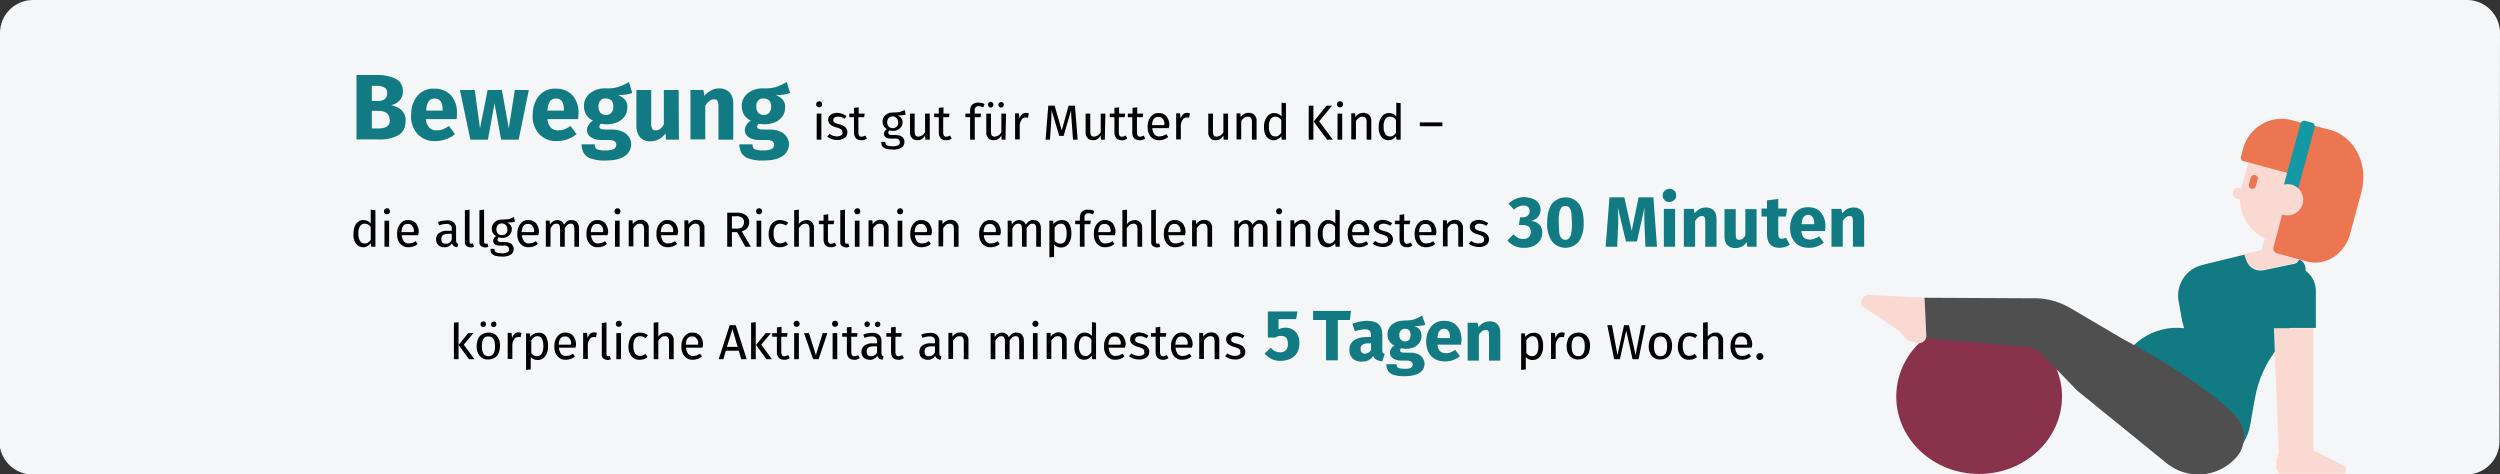 <?xml version="1.0" encoding="UTF-8"?>
<svg xmlns="http://www.w3.org/2000/svg" xmlns:xlink="http://www.w3.org/1999/xlink" version="1.1" id="Ebene_1" x="0px" y="0px" viewBox="0 0 911 172.9" style="enable-background:new 0 0 911 172.9;" xml:space="preserve">
<rect x="0" y="0" width="911" height="172.9" fill="#333333" stroke="none"/>
<style type="text/css">
	.st0{fill:#F5F6F7;}
	.st1{fill:#117A83;}
	.st2{fill:#010000;}
	.st3{fill:#88324C;}
	.st4{fill:#F9D9D2;}
	.st5{fill:#EC7552;}
	.st6{fill:#1398A4;}
	.st7{fill:#504F4F;}
</style>
<g>
	<g id="Group">
		<g id="asthma-haeufigkeit">
			<g id="guertelrose-haeufigkeit">
				<g id="BG_Figur">
					<g id="Mask">
						<path class="st0" d="M911,12l-0.2,148.9c0,6.6-5.4,12-12,12c0,0,0,0,0,0h-887c-6.6,0-12-5.4-12-12L0,12C0,5.4,5.4,0,12,0h887        C905.6,0,911,5.4,911,12z"></path>
					</g>
				</g>
			</g>
		</g>
	</g>
	<g>
		<path class="st1" d="M146.3,40.1c1,1,1.6,2.4,1.5,3.9c0,2.5-0.9,4.3-2.7,5.3c-2.3,1.2-5,1.7-7.6,1.5h-7.6V27.3h6.7    c2.6-0.1,5.2,0.3,7.6,1.4c1.7,0.9,2.7,2.7,2.6,4.6c0.1,1.2-0.4,2.4-1.2,3.3c-0.8,0.9-1.9,1.5-3.1,1.7    C143.9,38.6,145.2,39.2,146.3,40.1z M135.5,31.3v5.5h2.1c2.4,0,3.5-1,3.5-2.9c0.1-0.8-0.3-1.6-1-2c-0.9-0.5-2-0.7-3-0.6    L135.5,31.3z M140.9,46.2c0.8-0.5,1.3-1.5,1.1-2.5c0-2.2-1.4-3.3-4.1-3.3h-2.4v6.4h2C138.7,46.9,139.8,46.7,140.9,46.2z"></path>
		<path class="st1" d="M166.4,43.4h-11.2c0,1.2,0.5,2.3,1.3,3.2c0.8,0.7,1.8,1,2.8,0.9c0.7,0,1.4-0.1,2.1-0.4    c0.8-0.3,1.5-0.7,2.2-1.2l2.2,3c-2,1.6-4.5,2.5-7,2.5c-2.5,0.2-5-0.8-6.7-2.6c-1.6-1.9-2.5-4.4-2.3-6.9c0-1.7,0.3-3.4,1-4.9    c1.3-3,4.2-4.9,7.4-4.7c2.3-0.1,4.5,0.8,6.1,2.4c1.6,1.9,2.4,4.3,2.2,6.8C166.5,42.2,166.5,42.8,166.4,43.4z M161.3,40    c0-2.8-1-4.1-2.9-4.1c-0.8,0-1.7,0.3-2.2,1c-0.6,1-0.9,2.2-0.9,3.4h6V40z"></path>
		<path class="st1" d="M192.7,32.8L189,50.9h-6.4l-2.4-13.3l-2.4,13.3h-6.4l-3.8-18.1h5.4l1.9,14l2.8-14h5.2l2.5,14l2.2-14    L192.7,32.8z"></path>
		<path class="st1" d="M210.7,43.4h-11.2c0,1.2,0.5,2.3,1.3,3.2c0.8,0.7,1.8,1,2.8,0.9c0.7,0,1.4-0.1,2.1-0.4    c0.8-0.3,1.5-0.7,2.2-1.2l2.2,3c-2,1.6-4.5,2.5-7,2.5c-2.5,0.2-5-0.8-6.7-2.6c-1.6-1.9-2.5-4.4-2.3-6.9c0-1.7,0.3-3.4,1-4.9    c1.3-3,4.2-4.9,7.4-4.7c2.3-0.1,4.5,0.8,6.1,2.4c1.6,1.9,2.4,4.3,2.2,6.8C210.8,42.2,210.7,42.8,210.7,43.4z M205.5,40    c0-2.8-1-4.1-2.9-4.1c-0.8,0-1.7,0.3-2.2,1c-0.6,1-0.9,2.2-0.9,3.4h6V40z"></path>
		<path class="st1" d="M230.4,33.9c-1.7,0.6-3.4,0.8-5.2,0.7c1,0.4,1.9,1,2.6,1.8c0.6,0.8,0.9,1.8,0.8,2.8c0,1.1-0.3,2.2-0.9,3.1    c-0.7,1-1.6,1.7-2.6,2.2c-1.3,0.5-2.6,0.8-4,0.8c-0.7,0-1.4-0.1-2.1-0.2c-0.2,0.1-0.3,0.2-0.4,0.4c-0.1,0.2-0.2,0.4-0.2,0.6    c0,0.3,0.1,0.6,0.4,0.8c0.5,0.2,1,0.3,1.6,0.3h2.7c1.2,0,2.5,0.2,3.6,0.7c1,0.4,1.8,1,2.4,1.9c0.6,0.8,0.9,1.7,0.9,2.7    c0,1.8-0.9,3.5-2.4,4.4c-1.6,1.1-4,1.6-7,1.6c-1.8,0.1-3.5-0.2-5.2-0.7c-1.1-0.3-2-1-2.7-2c-0.5-1-0.8-2.1-0.8-3.2h4.8    c0,0.5,0.1,0.9,0.3,1.3c0.3,0.4,0.7,0.6,1.2,0.7c0.8,0.2,1.6,0.3,2.4,0.2c1,0.1,2.1-0.1,3.1-0.5c0.5-0.3,0.9-0.9,0.9-1.5    c0-0.5-0.2-1-0.6-1.3c-0.6-0.4-1.3-0.5-1.9-0.5h-2.6c-1.5,0.1-2.9-0.2-4.2-1c-0.9-0.6-1.4-1.5-1.4-2.6c0-0.7,0.2-1.3,0.6-1.9    c0.4-0.6,0.9-1.2,1.6-1.5c-1-0.5-1.8-1.2-2.5-2.2c-0.5-0.9-0.8-2-0.8-3c-0.1-1.9,0.7-3.6,2.2-4.8c1.6-1.3,3.7-1.9,5.7-1.8    c1.6,0.1,3.1-0.1,4.6-0.5c1.4-0.5,2.7-1.1,3.9-1.8L230.4,33.9z M218.8,36.6c-0.5,0.6-0.8,1.4-0.7,2.2c-0.1,0.8,0.2,1.6,0.7,2.3    c1.1,1.1,2.9,1.1,4,0c0.5-0.7,0.8-1.5,0.7-2.3c0-1.9-0.9-2.9-2.7-2.9C220,35.8,219.3,36,218.8,36.6L218.8,36.6z"></path>
		<path class="st1" d="M247.4,50.9h-4.7l-0.2-2.3c-1.2,1.8-3.3,2.9-5.5,2.9c-1.4,0.1-2.8-0.5-3.8-1.5c-0.9-1.2-1.4-2.7-1.3-4.2v-13    h5.4v12.3c-0.1,0.6,0.1,1.3,0.4,1.9c0.3,0.4,0.8,0.6,1.3,0.5c1.1,0,2.1-0.7,2.9-2.1V32.8h5.4L247.4,50.9z"></path>
		<path class="st1" d="M265.9,33.7c0.9,1.1,1.4,2.6,1.3,4v13.2h-5.4V38.6c0.1-0.7-0.1-1.3-0.4-1.9c-0.3-0.4-0.8-0.6-1.3-0.5    c-1.1,0-2.1,0.8-3.1,2.3v12.3h-5.4V32.8h4.7l0.4,2.1c0.7-0.8,1.5-1.5,2.5-2c0.9-0.5,2-0.7,3-0.7C263.6,32.2,264.9,32.7,265.9,33.7    z"></path>
		<path class="st1" d="M287.9,33.9c-1.7,0.6-3.4,0.8-5.2,0.7c1,0.4,1.9,1,2.6,1.8c0.6,0.8,0.9,1.8,0.8,2.8c0,1.1-0.3,2.2-0.9,3.1    c-0.7,1-1.6,1.7-2.6,2.2c-1.3,0.5-2.6,0.8-4,0.8c-0.7,0-1.4-0.1-2.1-0.2c-0.2,0.1-0.3,0.2-0.4,0.4c-0.1,0.2-0.2,0.4-0.2,0.6    c0,0.3,0.1,0.6,0.4,0.8c0.5,0.2,1,0.3,1.6,0.3h2.7c1.2,0,2.5,0.2,3.6,0.7c1,0.4,1.8,1,2.4,1.9c0.6,0.8,0.9,1.7,0.9,2.7    c0,1.8-0.9,3.5-2.4,4.4c-1.6,1.1-4,1.6-7,1.6c-1.8,0.1-3.5-0.2-5.2-0.7c-1.1-0.3-2-1-2.7-2c-0.5-1-0.8-2.1-0.8-3.2h4.8    c0,0.5,0.1,0.9,0.3,1.3c0.3,0.4,0.7,0.6,1.2,0.7c0.8,0.2,1.6,0.3,2.4,0.2c1,0.1,2.1-0.1,3.1-0.5c0.5-0.3,0.9-0.9,0.9-1.5    c0-0.5-0.2-1-0.6-1.3c-0.6-0.4-1.3-0.5-1.9-0.5h-2.6c-1.5,0.1-2.9-0.2-4.2-1c-0.9-0.6-1.4-1.5-1.4-2.6c0-0.7,0.2-1.3,0.6-1.9    c0.4-0.6,0.9-1.2,1.6-1.5c-1-0.5-1.8-1.2-2.5-2.2c-0.5-0.9-0.8-2-0.8-3c-0.1-1.9,0.7-3.6,2.2-4.8c1.6-1.3,3.7-1.9,5.7-1.8    c1.6,0.1,3.1-0.1,4.6-0.5c1.4-0.5,2.7-1.1,3.9-1.8L287.9,33.9z M276.3,36.6c-0.5,0.6-0.8,1.4-0.7,2.2c-0.1,0.8,0.2,1.6,0.7,2.3    c1.1,1.1,2.9,1.1,4,0c0.5-0.7,0.8-1.5,0.7-2.3c0-1.9-0.9-2.9-2.7-2.9C277.5,35.8,276.8,36,276.3,36.6L276.3,36.6z"></path>
		<path class="st2" d="M299.3,37.2c0.2,0.2,0.3,0.5,0.3,0.8c0,0.3-0.1,0.6-0.3,0.8c-0.2,0.2-0.5,0.3-0.8,0.3c-0.3,0-0.6-0.1-0.8-0.3    c-0.2-0.2-0.3-0.5-0.3-0.8c0-0.3,0.1-0.6,0.3-0.8c0.2-0.2,0.5-0.3,0.8-0.3C298.8,36.8,299.1,37,299.3,37.2z M299.3,41.4v9.5h-1.7    v-9.5L299.3,41.4z"></path>
		<path class="st2" d="M307,41.5c0.5,0.2,1,0.5,1.5,0.8l-0.7,1c-0.4-0.3-0.8-0.5-1.2-0.6c-0.4-0.1-0.8-0.2-1.2-0.2    c-0.5,0-0.9,0.1-1.3,0.3c-0.5,0.4-0.6,1.1-0.3,1.6c0.1,0.1,0.1,0.2,0.2,0.2c0.5,0.3,1,0.5,1.6,0.6c0.9,0.2,1.7,0.5,2.4,1.1    c0.5,0.5,0.8,1.2,0.8,1.9c0,0.9-0.4,1.7-1.1,2.1c-0.8,0.5-1.7,0.8-2.7,0.7c-1.3,0-2.6-0.4-3.6-1.2l0.9-1c0.8,0.6,1.7,0.9,2.7,0.9    c0.5,0,1-0.1,1.5-0.4c0.4-0.2,0.6-0.6,0.5-1.1c0-0.3-0.1-0.5-0.2-0.8c-0.2-0.2-0.4-0.4-0.7-0.5c-0.5-0.2-0.9-0.4-1.4-0.5    c-0.8-0.2-1.6-0.5-2.2-1.1c-0.5-0.4-0.7-1.1-0.7-1.7c0-0.5,0.2-1,0.4-1.3c0.3-0.4,0.7-0.7,1.2-0.9c0.6-0.2,1.2-0.3,1.8-0.3    C305.9,41.2,306.5,41.3,307,41.5z"></path>
		<path class="st2" d="M315.9,50.5c-0.6,0.4-1.4,0.7-2.1,0.6c-0.7,0-1.4-0.2-1.9-0.7c-0.5-0.6-0.7-1.3-0.7-2v-5.7h-1.7v-1.3h1.7    v-2.1l1.7-0.2v2.3h2.2l-0.2,1.3h-2.1v5.7c0,0.4,0.1,0.8,0.3,1.1c0.2,0.2,0.5,0.4,0.9,0.3c0.4,0,0.9-0.2,1.3-0.4L315.9,50.5z"></path>
		<path class="st2" d="M330,41.8c-0.4,0.1-0.8,0.2-1.2,0.2c-0.4,0-1,0.1-1.6,0.1c1,0.4,1.7,1.3,1.7,2.4c0,0.9-0.3,1.7-1,2.3    c-0.7,0.6-1.7,1-2.6,0.9c-0.4,0-0.8-0.1-1.2-0.2c-0.1,0.1-0.3,0.2-0.3,0.4c-0.1,0.2-0.1,0.3-0.1,0.5c0,0.5,0.4,0.8,1.2,0.8h1.5    c0.6,0,1.2,0.1,1.7,0.3c0.5,0.2,0.9,0.5,1.1,0.9c0.3,0.4,0.4,0.9,0.4,1.3c0,0.9-0.4,1.7-1.1,2.1c-1,0.6-2.2,0.8-3.3,0.7    c-0.8,0-1.6-0.1-2.4-0.3c-0.5-0.2-1-0.5-1.3-0.9c-0.3-0.5-0.4-1.1-0.4-1.6h1.5c0,0.3,0.1,0.6,0.2,0.9c0.2,0.3,0.5,0.4,0.8,0.5    c0.5,0.1,1.1,0.2,1.6,0.2c0.7,0.1,1.5-0.1,2.1-0.4c0.4-0.2,0.7-0.6,0.6-1.1c0-0.4-0.2-0.8-0.5-1c-0.4-0.3-0.9-0.4-1.4-0.3h-1.5    c-0.7,0-1.3-0.1-1.8-0.5c-0.4-0.3-0.6-0.8-0.6-1.3c0-0.3,0.1-0.6,0.3-0.9c0.2-0.3,0.5-0.6,0.8-0.8c-0.5-0.2-0.9-0.6-1.2-1.1    c-0.3-0.5-0.4-1-0.4-1.6c0-0.6,0.2-1.2,0.5-1.7c0.3-0.5,0.8-0.9,1.3-1.2c0.6-0.3,1.2-0.4,1.9-0.4c0.6,0,1.3,0,1.9-0.1    c0.4,0,0.8-0.1,1.3-0.3c0.3-0.1,0.7-0.3,1.2-0.5L330,41.8z M323.8,43c-0.7,0.9-0.7,2.2,0,3.1c0.4,0.4,0.9,0.6,1.5,0.6    c0.6,0,1.1-0.2,1.5-0.6c0.4-0.4,0.6-1,0.5-1.6c0-1.1-0.9-2.1-2-2.1C324.7,42.4,324.2,42.6,323.8,43L323.8,43z"></path>
		<path class="st2" d="M338.6,50.9h-1.4l-0.1-1.5c-0.3,0.5-0.7,1-1.2,1.3c-0.5,0.3-1.1,0.4-1.7,0.4c-0.7,0-1.4-0.2-1.9-0.8    c-0.5-0.6-0.8-1.4-0.7-2.1v-6.8h1.7V48c0,0.5,0.1,1,0.3,1.4c0.3,0.3,0.7,0.4,1.1,0.4c1-0.1,1.9-0.7,2.4-1.6v-6.8h1.7V50.9z"></path>
		<path class="st2" d="M346.8,50.5c-0.6,0.4-1.4,0.7-2.1,0.6c-0.7,0-1.4-0.2-1.9-0.7c-0.5-0.6-0.7-1.3-0.7-2v-5.7h-1.7v-1.3h1.7    v-2.1l1.7-0.2v2.3h2.2l-0.2,1.3h-2.1v5.7c0,0.4,0.1,0.8,0.3,1.1c0.2,0.2,0.5,0.4,0.9,0.3c0.4,0,0.9-0.2,1.3-0.4L346.8,50.5z"></path>
		<path class="st2" d="M355.5,39.1c-0.2,0.3-0.4,0.7-0.3,1v1.3h2.3l-0.2,1.3h-2.1v8.2h-1.7v-8.2h-1.7v-1.3h1.7v-1.3    c0-0.7,0.3-1.5,0.8-2c0.6-0.5,1.4-0.8,2.2-0.7c0.4,0,0.8,0,1.2,0.1c0.4,0.1,0.7,0.2,1.1,0.4l-0.5,1.2c-0.5-0.2-1.1-0.4-1.7-0.4    C356.1,38.7,355.8,38.8,355.5,39.1z"></path>
		<path class="st2" d="M366.4,50.9H365l-0.1-1.5c-0.3,0.5-0.7,1-1.2,1.3c-0.5,0.3-1.1,0.4-1.7,0.4c-0.7,0-1.4-0.2-1.9-0.8    c-0.5-0.6-0.8-1.4-0.7-2.1v-6.8h1.7V48c0,0.5,0.1,1,0.3,1.4c0.3,0.3,0.7,0.4,1.1,0.4c1-0.1,1.9-0.7,2.4-1.6v-6.8h1.7L366.4,50.9z     M361.7,37.4c0.4,0.4,0.4,1,0,1.5c-0.2,0.2-0.5,0.3-0.7,0.3c-0.3,0-0.5-0.1-0.7-0.3c-0.4-0.4-0.4-1.1,0-1.5    c0.2-0.2,0.5-0.3,0.7-0.3C361.2,37.1,361.5,37.2,361.7,37.4z M365.5,37.4c0.4,0.4,0.4,1.1,0,1.5c-0.2,0.2-0.5,0.3-0.7,0.3    c-0.6,0-1-0.5-1-1c0-0.6,0.5-1,1-1c0,0,0,0,0,0C365,37.1,365.3,37.2,365.5,37.4z"></path>
		<path class="st2" d="M374.9,41.3l-0.3,1.6c-0.3-0.1-0.5-0.1-0.8-0.1c-0.5,0-1.1,0.2-1.4,0.6c-0.4,0.6-0.7,1.3-0.8,2v5.4h-1.7v-9.5    h1.4l0.2,1.9c0.2-0.6,0.5-1.2,1-1.6c0.4-0.4,1-0.5,1.5-0.5C374.3,41.2,374.6,41.2,374.9,41.3z"></path>
		<path class="st2" d="M392.7,50.9h-1.7l-0.4-5.6c-0.2-2.2-0.3-3.9-0.3-5.1l-2.7,9.3H386l-2.8-9.3c0,1.5-0.1,3.2-0.2,5.2l-0.4,5.5    h-1.6l1-12.4h2.3l2.6,9l2.5-9h2.3L392.7,50.9z"></path>
		<path class="st2" d="M402.6,50.9h-1.4l-0.1-1.5c-0.3,0.5-0.7,1-1.2,1.3c-0.5,0.3-1.1,0.4-1.7,0.4c-0.7,0-1.4-0.2-1.9-0.8    c-0.5-0.6-0.8-1.4-0.7-2.1v-6.8h1.7V48c0,0.5,0.1,1,0.3,1.4c0.3,0.3,0.7,0.4,1.1,0.4c1-0.1,1.9-0.7,2.4-1.6v-6.8h1.7L402.6,50.9z"></path>
		<path class="st2" d="M410.8,50.5c-0.6,0.4-1.4,0.7-2.1,0.6c-0.7,0-1.4-0.2-1.9-0.7c-0.5-0.6-0.7-1.3-0.7-2v-5.7h-1.7v-1.3h1.7    v-2.1l1.7-0.2v2.3h2.2l-0.2,1.3h-2.1v5.7c0,0.4,0.1,0.8,0.3,1.1c0.2,0.2,0.5,0.4,0.9,0.3c0.4,0,0.9-0.2,1.3-0.4L410.8,50.5z"></path>
		<path class="st2" d="M417.3,50.5c-0.6,0.4-1.4,0.7-2.1,0.6c-0.7,0-1.4-0.2-1.9-0.7c-0.5-0.6-0.7-1.3-0.7-2v-5.7H411v-1.3h1.7v-2.1    l1.7-0.2v2.3h2.2l-0.2,1.3h-2.1v5.7c0,0.4,0.1,0.8,0.3,1.1c0.2,0.2,0.5,0.4,0.9,0.3c0.4,0,0.9-0.2,1.3-0.4L417.3,50.5z"></path>
		<path class="st2" d="M425.9,46.7h-6c0,0.8,0.3,1.6,0.8,2.3c0.5,0.5,1.1,0.8,1.8,0.7c0.4,0,0.9-0.1,1.3-0.2    c0.4-0.2,0.8-0.4,1.2-0.6l0.7,1c-0.9,0.8-2.1,1.2-3.3,1.2c-1.2,0.1-2.3-0.4-3.1-1.3c-0.8-1-1.2-2.3-1.1-3.6c0-0.9,0.1-1.8,0.5-2.6    c0.3-0.7,0.8-1.3,1.4-1.8c0.6-0.4,1.3-0.7,2.1-0.6c1.1-0.1,2.2,0.4,2.9,1.2c0.7,1,1.1,2.2,1,3.4C425.9,46.1,425.9,46.4,425.9,46.7    z M424.3,45.4c0.1-0.8-0.1-1.5-0.6-2.1c-0.4-0.5-1-0.8-1.7-0.7c-1.4,0-2.1,1-2.2,3h4.4V45.4z"></path>
		<path class="st2" d="M433.6,41.3l-0.3,1.6c-0.3-0.1-0.5-0.1-0.8-0.1c-0.5,0-1.1,0.2-1.4,0.6c-0.4,0.6-0.7,1.3-0.8,2v5.4h-1.7v-9.5    h1.4l0.2,1.9c0.2-0.6,0.5-1.2,1-1.6c0.4-0.4,1-0.5,1.5-0.5C433,41.2,433.3,41.2,433.6,41.3z"></path>
		<path class="st2" d="M447.3,50.9h-1.4l-0.1-1.5c-0.3,0.5-0.7,1-1.2,1.3c-0.5,0.3-1.1,0.4-1.7,0.4c-0.7,0-1.4-0.2-1.9-0.8    c-0.5-0.6-0.8-1.4-0.7-2.1v-6.8h1.7V48c0,0.5,0.1,1,0.3,1.4c0.3,0.3,0.7,0.4,1.1,0.4c1-0.1,1.9-0.7,2.4-1.6v-6.8h1.7V50.9z"></path>
		<path class="st2" d="M457.2,42c0.5,0.6,0.8,1.3,0.7,2.1v6.8h-1.7v-6.6c0-0.5-0.1-1-0.4-1.4c-0.3-0.3-0.7-0.4-1.1-0.4    c-0.5,0-0.9,0.1-1.3,0.4c-0.4,0.3-0.8,0.8-1.1,1.2v6.7h-1.7v-9.5h1.4l0.1,1.4c0.3-0.5,0.7-0.9,1.3-1.2c0.5-0.3,1.1-0.4,1.6-0.4    C456,41.1,456.7,41.4,457.2,42z"></path>
		<path class="st2" d="M468.6,37.6v13.3h-1.5l-0.2-1.3c-0.3,0.5-0.7,0.8-1.2,1.1c-1.4,0.8-3.2,0.4-4.2-0.9c-0.7-1.1-1-2.3-0.9-3.6    c0-0.9,0.1-1.8,0.5-2.6c0.3-0.7,0.7-1.3,1.3-1.8c0.6-0.4,1.3-0.7,2-0.6c1,0,1.9,0.4,2.6,1.2v-5L468.6,37.6z M465.9,49.4    c0.4-0.3,0.8-0.6,1-1.1v-4.6c-0.3-0.4-0.6-0.7-1-0.9c-0.4-0.2-0.8-0.3-1.2-0.3c-0.7,0-1.3,0.3-1.7,0.9c-0.5,0.8-0.7,1.8-0.6,2.7    c-0.1,0.9,0.1,1.9,0.6,2.7c0.3,0.6,0.9,0.9,1.6,0.9C465.1,49.8,465.5,49.7,465.9,49.4L465.9,49.4z"></path>
		<path class="st2" d="M478.6,38.5v12.4h-1.7V38.5H478.6z M485.4,38.5l-4.7,5.7l5,6.7h-2.1l-4.9-6.6l4.7-5.8L485.4,38.5z"></path>
		<path class="st2" d="M489.1,37.2c0.2,0.2,0.3,0.5,0.3,0.8c0,0.3-0.1,0.6-0.3,0.8c-0.2,0.2-0.5,0.3-0.8,0.3c-0.3,0-0.6-0.1-0.8-0.3    c-0.2-0.2-0.3-0.5-0.3-0.8c0-0.3,0.1-0.6,0.3-0.8c0.2-0.2,0.5-0.3,0.8-0.3C488.5,36.8,488.9,37,489.1,37.2z M489.1,41.4v9.5h-1.7    v-9.5L489.1,41.4z"></path>
		<path class="st2" d="M499,42c0.5,0.6,0.8,1.3,0.7,2.1v6.8h-1.7v-6.6c0-0.5-0.1-1-0.4-1.4c-0.3-0.3-0.7-0.4-1.1-0.4    c-0.5,0-0.9,0.1-1.3,0.4c-0.4,0.3-0.8,0.8-1.1,1.2v6.7h-1.7v-9.5h1.4l0.1,1.4c0.3-0.5,0.7-0.9,1.3-1.2c0.5-0.3,1.1-0.4,1.6-0.4    C497.7,41.1,498.5,41.4,499,42z"></path>
		<path class="st2" d="M510.4,37.6v13.3h-1.5l-0.2-1.3c-0.3,0.5-0.7,0.8-1.2,1.1c-1.4,0.8-3.2,0.4-4.2-0.9c-0.7-1.1-1-2.3-0.9-3.6    c0-0.9,0.1-1.8,0.5-2.6c0.3-0.7,0.7-1.3,1.3-1.8c0.6-0.4,1.3-0.7,2-0.6c1,0,1.9,0.4,2.6,1.2v-5L510.4,37.6z M507.7,49.4    c0.4-0.3,0.8-0.6,1-1.1v-4.6c-0.3-0.4-0.6-0.7-1-0.9c-0.4-0.2-0.8-0.3-1.2-0.3c-0.7,0-1.3,0.3-1.7,0.9c-0.5,0.8-0.7,1.8-0.6,2.7    c-0.1,0.9,0.1,1.9,0.6,2.7c0.3,0.6,0.9,0.9,1.6,0.9C506.9,49.8,507.3,49.7,507.7,49.4L507.7,49.4z"></path>
		<path class="st2" d="M517.4,46v-1.4h8.2V46H517.4z"></path>
		<path class="st2" d="M136.8,76.6v13.3h-1.5l-0.2-1.3c-0.3,0.5-0.7,0.8-1.2,1.1c-1.4,0.8-3.2,0.4-4.2-0.9c-0.7-1.1-1-2.3-0.9-3.6    c0-0.9,0.1-1.8,0.4-2.6c0.3-0.7,0.7-1.3,1.3-1.8c0.6-0.4,1.3-0.7,2-0.6c1,0,1.9,0.4,2.6,1.2v-5L136.8,76.6z M134.1,88.4    c0.4-0.3,0.8-0.6,1-1.1v-4.6c-0.3-0.4-0.6-0.7-1-0.9c-0.4-0.2-0.8-0.3-1.2-0.3c-0.7,0-1.3,0.3-1.7,0.9c-0.5,0.8-0.7,1.8-0.6,2.7    c-0.1,0.9,0.1,1.9,0.6,2.7c0.3,0.6,0.9,0.9,1.6,0.9C133.2,88.8,133.7,88.7,134.1,88.4z"></path>
		<path class="st2" d="M141.8,76.2c0.2,0.2,0.3,0.5,0.3,0.8c0,0.3-0.1,0.6-0.3,0.8c-0.2,0.2-0.5,0.3-0.8,0.3c-0.3,0-0.6-0.1-0.8-0.3    c-0.2-0.2-0.3-0.5-0.3-0.8c0-0.3,0.1-0.6,0.3-0.8c0.2-0.2,0.5-0.3,0.8-0.3C141.3,75.8,141.6,76,141.8,76.2z M141.8,80.4v9.5h-1.7    v-9.5L141.8,80.4z"></path>
		<path class="st2" d="M152.4,85.7h-6c0,0.8,0.3,1.6,0.8,2.3c0.5,0.5,1.1,0.8,1.8,0.7c0.4,0,0.9-0.1,1.3-0.2    c0.4-0.2,0.8-0.4,1.2-0.6l0.7,1c-0.9,0.8-2.1,1.2-3.3,1.2c-1.2,0.1-2.3-0.4-3.1-1.3c-0.8-1-1.2-2.3-1.1-3.6c0-0.9,0.1-1.8,0.5-2.6    c0.3-0.7,0.8-1.3,1.4-1.8c0.6-0.4,1.3-0.7,2.1-0.6c1.1-0.1,2.2,0.4,2.9,1.2c0.7,1,1.1,2.2,1,3.4C152.4,85.1,152.4,85.4,152.4,85.7    z M150.8,84.4c0.1-0.8-0.1-1.5-0.6-2.1c-0.4-0.5-1-0.8-1.7-0.7c-1.4,0-2.1,1-2.2,3h4.4L150.8,84.4z"></path>
		<path class="st2" d="M166.4,88.5c0.1,0.2,0.4,0.3,0.6,0.4l-0.4,1.2c-0.4,0-0.8-0.2-1.2-0.4c-0.3-0.3-0.6-0.6-0.7-1    c-0.6,0.9-1.7,1.5-2.8,1.4c-0.8,0-1.6-0.2-2.2-0.8c-0.5-0.5-0.8-1.3-0.8-2.1c0-0.9,0.4-1.8,1.1-2.3c0.9-0.6,2-0.9,3.1-0.8h1.5    v-0.7c0.1-0.5-0.1-1.1-0.5-1.4c-0.4-0.3-1-0.5-1.5-0.4c-0.9,0-1.7,0.2-2.6,0.5l-0.4-1.2c1-0.4,2.2-0.6,3.3-0.6    c0.9-0.1,1.8,0.2,2.5,0.8c0.6,0.6,0.9,1.5,0.8,2.3v4.3C166.2,88,166.3,88.3,166.4,88.5z M164.6,87.4v-2.2h-1.2    c-1.8,0-2.6,0.6-2.6,1.9c0,0.5,0.1,0.9,0.4,1.3c0.3,0.3,0.8,0.5,1.2,0.4C163.3,88.9,164.2,88.3,164.6,87.4L164.6,87.4z"></path>
		<path class="st2" d="M169.9,89.6c-0.4-0.4-0.6-1-0.5-1.5V76.6l1.7-0.2V88c0,0.2,0,0.4,0.1,0.6c0.1,0.1,0.3,0.2,0.5,0.2    c0.2,0,0.4,0,0.6-0.1l0.4,1.2c-0.4,0.2-0.9,0.3-1.3,0.3C170.8,90.1,170.3,89.9,169.9,89.6z"></path>
		<path class="st2" d="M175.2,89.6c-0.4-0.4-0.6-1-0.5-1.5V76.6l1.7-0.2V88c0,0.2,0,0.4,0.1,0.6c0.1,0.1,0.3,0.2,0.5,0.2    c0.2,0,0.4,0,0.6-0.1l0.4,1.2c-0.4,0.2-0.9,0.3-1.3,0.3C176.1,90.1,175.5,89.9,175.2,89.6z"></path>
		<path class="st2" d="M187.6,80.8c-0.4,0.1-0.8,0.2-1.2,0.2c-0.4,0-1,0.1-1.6,0.1c1,0.4,1.7,1.3,1.7,2.4c0,0.9-0.3,1.7-1,2.3    c-0.7,0.6-1.7,1-2.6,0.9c-0.4,0-0.8-0.1-1.2-0.2c-0.1,0.1-0.3,0.2-0.3,0.4c-0.1,0.2-0.1,0.3-0.1,0.5c0,0.5,0.4,0.8,1.2,0.8h1.5    c0.6,0,1.2,0.1,1.7,0.3c0.5,0.2,0.9,0.5,1.1,0.9c0.3,0.4,0.4,0.9,0.4,1.3c0,0.9-0.4,1.7-1.1,2.1c-1,0.6-2.2,0.8-3.3,0.7    c-0.8,0-1.6-0.1-2.4-0.3c-0.5-0.2-1-0.5-1.3-0.9c-0.3-0.5-0.4-1.1-0.4-1.6h1.5c0,0.3,0.1,0.6,0.2,0.9c0.2,0.3,0.5,0.4,0.8,0.5    c0.5,0.1,1.1,0.2,1.6,0.2c0.7,0.1,1.5-0.1,2.1-0.4c0.4-0.2,0.7-0.6,0.6-1.1c0-0.4-0.2-0.8-0.5-1c-0.4-0.3-0.9-0.4-1.4-0.3h-1.5    c-0.7,0-1.3-0.1-1.8-0.5c-0.4-0.3-0.6-0.8-0.6-1.3c0-0.3,0.1-0.6,0.3-0.9c0.2-0.3,0.5-0.6,0.8-0.8c-0.5-0.2-0.9-0.6-1.2-1.1    c-0.3-0.5-0.4-1-0.4-1.6c0-0.6,0.2-1.2,0.5-1.7c0.3-0.5,0.8-0.9,1.3-1.2c0.6-0.3,1.2-0.4,1.9-0.4c0.6,0,1.3,0,1.9-0.1    c0.4,0,0.8-0.1,1.3-0.3c0.3-0.1,0.7-0.3,1.2-0.5L187.6,80.8z M181.4,82c-0.7,0.9-0.7,2.2,0,3.1c0.4,0.4,0.9,0.6,1.5,0.6    c0.6,0,1.1-0.2,1.5-0.6c0.4-0.4,0.6-1,0.5-1.6c0-1.1-0.9-2.1-2-2.1C182.3,81.4,181.8,81.6,181.4,82L181.4,82z"></path>
		<path class="st2" d="M196.2,85.7h-6c0,0.8,0.3,1.6,0.8,2.3c0.5,0.5,1.1,0.8,1.8,0.7c0.4,0,0.9-0.1,1.3-0.2    c0.4-0.2,0.8-0.4,1.2-0.6l0.7,1c-0.9,0.8-2.1,1.2-3.3,1.2c-1.2,0.1-2.3-0.4-3.1-1.3c-0.8-1-1.2-2.3-1.1-3.6c0-0.9,0.1-1.8,0.5-2.6    c0.3-0.7,0.8-1.3,1.4-1.8c0.6-0.4,1.3-0.7,2.1-0.6c1.1-0.1,2.2,0.4,2.9,1.2c0.7,1,1.1,2.2,1,3.4C196.2,85.1,196.2,85.4,196.2,85.7    z M194.6,84.4c0.1-0.8-0.1-1.5-0.6-2.1c-0.4-0.5-1-0.8-1.7-0.7c-1.4,0-2.1,1-2.2,3h4.4L194.6,84.4z"></path>
		<path class="st2" d="M210.3,81c0.5,0.6,0.7,1.3,0.7,2.1v6.8h-1.7v-6.6c0-1.2-0.4-1.8-1.3-1.8c-0.4,0-0.9,0.1-1.2,0.4    c-0.4,0.4-0.8,0.8-1,1.3v6.7h-1.7v-6.6c0-1.2-0.4-1.8-1.3-1.8c-0.4,0-0.9,0.1-1.2,0.4c-0.4,0.4-0.7,0.8-1,1.3v6.7h-1.7v-9.5h1.4    l0.1,1.4c0.6-1,1.6-1.6,2.7-1.6c1.1,0,2.1,0.7,2.4,1.7c0.3-0.5,0.7-0.9,1.2-1.3c0.5-0.3,1-0.5,1.6-0.4    C209.1,80.2,209.8,80.4,210.3,81z"></path>
		<path class="st2" d="M221.4,85.7h-6c0,0.8,0.3,1.6,0.8,2.3c0.5,0.5,1.1,0.8,1.8,0.7c0.4,0,0.9-0.1,1.3-0.2    c0.4-0.2,0.8-0.4,1.2-0.6l0.7,1c-0.9,0.8-2.1,1.2-3.3,1.2c-1.2,0.1-2.3-0.4-3.1-1.3c-0.8-1-1.2-2.3-1.1-3.6c0-0.9,0.1-1.8,0.5-2.6    c0.3-0.7,0.8-1.3,1.4-1.8c0.6-0.4,1.3-0.7,2.1-0.6c1.1-0.1,2.2,0.4,2.9,1.2c0.7,1,1.1,2.2,1,3.4C221.5,85.1,221.4,85.4,221.4,85.7    z M219.8,84.4c0.1-0.8-0.1-1.5-0.6-2.1c-0.4-0.5-1-0.8-1.7-0.7c-1.4,0-2.1,1-2.2,3h4.4V84.4z"></path>
		<path class="st2" d="M225.8,76.2c0.2,0.2,0.3,0.5,0.3,0.8c0,0.3-0.1,0.6-0.3,0.8c-0.2,0.2-0.5,0.3-0.8,0.3c-0.3,0-0.6-0.1-0.8-0.3    c-0.2-0.2-0.3-0.5-0.3-0.8c0-0.3,0.1-0.6,0.3-0.8c0.2-0.2,0.5-0.3,0.8-0.3C225.2,75.8,225.5,76,225.8,76.2z M225.8,80.4v9.5h-1.7    v-9.5L225.8,80.4z"></path>
		<path class="st2" d="M235.7,81c0.5,0.6,0.8,1.3,0.7,2.1v6.8h-1.7v-6.6c0-0.5-0.1-1-0.4-1.4c-0.3-0.3-0.7-0.4-1.1-0.4    c-0.5,0-0.9,0.1-1.3,0.4c-0.4,0.3-0.8,0.8-1.1,1.2v6.7h-1.7v-9.5h1.4l0.1,1.4c0.3-0.5,0.7-0.9,1.3-1.2c0.5-0.3,1.1-0.4,1.6-0.4    C234.4,80.1,235.1,80.4,235.7,81z"></path>
		<path class="st2" d="M246.9,85.7h-6c0,0.8,0.3,1.6,0.8,2.3c0.5,0.5,1.1,0.8,1.8,0.7c0.4,0,0.9-0.1,1.3-0.2    c0.4-0.2,0.8-0.4,1.2-0.6l0.7,1c-0.9,0.8-2.1,1.2-3.3,1.2c-1.2,0.1-2.3-0.4-3.1-1.3c-0.8-1-1.2-2.3-1.1-3.6c0-0.9,0.1-1.8,0.5-2.6    c0.3-0.7,0.8-1.3,1.4-1.8c0.6-0.4,1.3-0.7,2.1-0.6c1.1-0.1,2.2,0.4,2.9,1.2c0.7,1,1.1,2.2,1,3.4C246.9,85.1,246.9,85.4,246.9,85.7    z M245.3,84.4c0.1-0.8-0.1-1.5-0.6-2.1c-0.4-0.5-1-0.8-1.7-0.7c-1.4,0-2.1,1-2.2,3h4.4L245.3,84.4z"></path>
		<path class="st2" d="M256,81c0.5,0.6,0.8,1.3,0.7,2.1v6.8h-1.7v-6.6c0-0.5-0.1-1-0.4-1.4c-0.3-0.3-0.7-0.4-1.1-0.4    c-0.5,0-0.9,0.1-1.3,0.4c-0.4,0.3-0.8,0.8-1.1,1.2v6.7h-1.7v-9.5h1.4l0.1,1.4c0.3-0.5,0.7-0.9,1.3-1.2c0.5-0.3,1.1-0.4,1.6-0.4    C254.8,80.1,255.5,80.4,256,81z"></path>
		<path class="st2" d="M268.6,84.6h-1.9v5.3h-1.7V77.5h3.3c1.2-0.1,2.5,0.2,3.5,0.9c0.8,0.6,1.3,1.6,1.2,2.6c0,0.8-0.2,1.5-0.7,2.1    c-0.5,0.6-1.2,1-2,1.2l3.3,5.6h-2L268.6,84.6z M268.4,83.3c0.7,0.1,1.4-0.1,2-0.5c0.5-0.5,0.7-1.1,0.7-1.8    c0.1-0.6-0.2-1.3-0.7-1.7c-0.7-0.4-1.4-0.6-2.2-0.5h-1.5v4.5H268.4z"></path>
		<path class="st2" d="M277.4,76.2c0.2,0.2,0.3,0.5,0.3,0.8c0,0.3-0.1,0.6-0.3,0.8c-0.2,0.2-0.5,0.3-0.8,0.3c-0.3,0-0.6-0.1-0.8-0.3    c-0.2-0.2-0.3-0.5-0.3-0.8c0-0.3,0.1-0.6,0.3-0.8c0.2-0.2,0.5-0.3,0.8-0.3C276.9,75.8,277.2,76,277.4,76.2z M277.4,80.4v9.5h-1.7    v-9.5L277.4,80.4z"></path>
		<path class="st2" d="M285.8,80.4c0.5,0.2,1,0.4,1.4,0.8l-0.8,1c-0.3-0.2-0.6-0.4-1-0.5c-0.3-0.1-0.7-0.2-1.1-0.2    c-0.7,0-1.4,0.3-1.8,0.9c-0.5,0.8-0.7,1.8-0.6,2.7c-0.1,0.9,0.2,1.9,0.6,2.7c0.4,0.6,1.1,0.9,1.8,0.9c0.3,0,0.7-0.1,1-0.2    c0.4-0.1,0.7-0.3,1-0.5l0.8,1.1c-0.8,0.7-1.8,1-2.9,1c-1.2,0.1-2.3-0.4-3-1.3c-0.8-1-1.2-2.3-1.1-3.6c0-0.9,0.2-1.8,0.5-2.6    c0.3-0.7,0.8-1.3,1.4-1.8c0.7-0.4,1.4-0.7,2.2-0.6C284.8,80.2,285.3,80.3,285.8,80.4z"></path>
		<path class="st2" d="M295.9,81c0.5,0.6,0.8,1.3,0.7,2.1v6.8H295v-6.6c0-0.5-0.1-1-0.4-1.4c-0.3-0.3-0.7-0.4-1.1-0.4    c-0.5,0-0.9,0.1-1.3,0.4c-0.4,0.3-0.8,0.8-1.1,1.2v6.8h-1.7V76.6l1.7-0.2v5.3c0.6-1,1.7-1.5,2.8-1.5    C294.6,80.1,295.4,80.4,295.9,81z"></path>
		<path class="st2" d="M304.8,89.5c-0.6,0.4-1.4,0.7-2.1,0.6c-0.7,0-1.4-0.2-1.9-0.7c-0.5-0.6-0.7-1.3-0.7-2v-5.7h-1.7v-1.3h1.7    v-2.1l1.7-0.2v2.3h2.2l-0.2,1.3h-2.1v5.7c0,0.4,0.1,0.8,0.3,1.1c0.2,0.2,0.5,0.4,0.9,0.3c0.4,0,0.9-0.2,1.3-0.4L304.8,89.5z"></path>
		<path class="st2" d="M306.7,89.6c-0.4-0.4-0.6-1-0.5-1.5V76.6l1.7-0.2V88c0,0.2,0,0.4,0.1,0.6c0.1,0.1,0.3,0.2,0.5,0.2    c0.2,0,0.4,0,0.6-0.1l0.4,1.2c-0.4,0.2-0.9,0.3-1.3,0.3C307.6,90.1,307.1,89.9,306.7,89.6z"></path>
		<path class="st2" d="M313.2,76.2c0.2,0.2,0.3,0.5,0.3,0.8c0,0.3-0.1,0.6-0.3,0.8c-0.2,0.2-0.5,0.3-0.8,0.3c-0.3,0-0.6-0.1-0.8-0.3    c-0.2-0.2-0.3-0.5-0.3-0.8c0-0.3,0.1-0.6,0.3-0.8c0.2-0.2,0.5-0.3,0.8-0.3C312.7,75.8,313,76,313.2,76.2z M313.2,80.4v9.5h-1.7    v-9.5L313.2,80.4z"></path>
		<path class="st2" d="M323.1,81c0.5,0.6,0.8,1.3,0.7,2.1v6.8h-1.7v-6.6c0-0.5-0.1-1-0.4-1.4c-0.3-0.3-0.7-0.4-1.1-0.4    c-0.5,0-0.9,0.1-1.3,0.4c-0.4,0.3-0.8,0.8-1.1,1.2v6.7h-1.7v-9.5h1.4l0.1,1.4c0.3-0.5,0.7-0.9,1.3-1.2c0.5-0.3,1.1-0.4,1.6-0.4    C321.9,80.1,322.6,80.4,323.1,81z"></path>
		<path class="st2" d="M328.8,76.2c0.2,0.2,0.3,0.5,0.3,0.8c0,0.3-0.1,0.6-0.3,0.8c-0.2,0.2-0.5,0.3-0.8,0.3c-0.3,0-0.6-0.1-0.8-0.3    c-0.2-0.2-0.3-0.5-0.3-0.8c0-0.3,0.1-0.6,0.3-0.8c0.2-0.2,0.5-0.3,0.8-0.3C328.3,75.8,328.6,76,328.8,76.2z M328.8,80.4v9.5h-1.7    v-9.5L328.8,80.4z"></path>
		<path class="st2" d="M339.4,85.7h-6c0,0.8,0.3,1.6,0.8,2.3c0.5,0.5,1.1,0.8,1.8,0.7c0.4,0,0.9-0.1,1.3-0.2    c0.4-0.2,0.8-0.4,1.2-0.6l0.7,1c-0.9,0.8-2.1,1.2-3.3,1.2c-1.2,0.1-2.3-0.4-3.1-1.3c-0.8-1-1.2-2.3-1.1-3.6c0-0.9,0.1-1.8,0.5-2.6    c0.3-0.7,0.8-1.3,1.4-1.8c0.6-0.4,1.3-0.7,2.1-0.6c1.1-0.1,2.2,0.4,2.9,1.2c0.7,1,1.1,2.2,1,3.4C339.4,85.1,339.4,85.4,339.4,85.7    z M337.8,84.4c0.1-0.8-0.1-1.5-0.6-2.1c-0.4-0.5-1-0.8-1.7-0.7c-1.4,0-2.1,1-2.2,3h4.4V84.4z"></path>
		<path class="st2" d="M348.6,81c0.5,0.6,0.8,1.3,0.7,2.1v6.8h-1.7v-6.6c0-0.5-0.1-1-0.4-1.4c-0.3-0.3-0.7-0.4-1.1-0.4    c-0.5,0-0.9,0.1-1.3,0.4c-0.4,0.3-0.8,0.8-1.1,1.2v6.7h-1.7v-9.5h1.4l0.1,1.4c0.3-0.5,0.7-0.9,1.3-1.2c0.5-0.3,1.1-0.4,1.6-0.4    C347.3,80.1,348,80.4,348.6,81z"></path>
		<path class="st2" d="M364.5,85.7h-6c0,0.8,0.3,1.6,0.8,2.3c0.5,0.5,1.1,0.8,1.8,0.7c0.4,0,0.9-0.1,1.3-0.2    c0.4-0.2,0.8-0.4,1.2-0.6l0.7,1c-0.9,0.8-2.1,1.2-3.3,1.2c-1.2,0.1-2.3-0.4-3.1-1.3c-0.8-1-1.2-2.3-1.1-3.6c0-0.9,0.1-1.8,0.5-2.6    c0.3-0.7,0.8-1.3,1.4-1.8c0.6-0.4,1.3-0.7,2.1-0.6c1.1-0.1,2.2,0.4,2.9,1.2c0.7,1,1.1,2.2,1,3.4C364.6,85.1,364.5,85.4,364.5,85.7    z M362.9,84.4c0.1-0.8-0.1-1.5-0.6-2.1c-0.4-0.5-1-0.8-1.7-0.7c-1.4,0-2.1,1-2.2,3h4.4V84.4z"></path>
		<path class="st2" d="M378.6,81c0.5,0.6,0.7,1.3,0.7,2.1v6.8h-1.7v-6.6c0-1.2-0.4-1.8-1.3-1.8c-0.4,0-0.9,0.1-1.2,0.4    c-0.4,0.4-0.8,0.8-1,1.3v6.7h-1.7v-6.6c0-1.2-0.4-1.8-1.3-1.8c-0.4,0-0.9,0.1-1.2,0.4c-0.4,0.4-0.7,0.8-1,1.3v6.7h-1.7v-9.5h1.4    l0.1,1.4c0.6-1,1.6-1.6,2.7-1.6c1.1,0,2.1,0.7,2.4,1.7c0.3-0.5,0.7-0.9,1.2-1.3c0.5-0.3,1-0.5,1.6-0.4    C377.4,80.2,378.1,80.4,378.6,81z"></path>
		<path class="st2" d="M389.6,81.5c0.6,1.1,0.9,2.4,0.8,3.7c0.1,1.3-0.3,2.5-1,3.6c-0.6,0.9-1.7,1.4-2.8,1.4c-1,0-1.9-0.4-2.5-1.1    v4.5l-1.7,0.2V80.4h1.4l0.1,1.3c0.3-0.5,0.8-0.8,1.3-1.1c0.5-0.3,1-0.4,1.5-0.4C388,80.1,389.1,80.6,389.6,81.5z M388.7,85.1    c0-2.4-0.7-3.6-2.1-3.6c-0.5,0-0.9,0.1-1.3,0.4c-0.4,0.3-0.7,0.6-1,1.1v4.6c0.2,0.4,0.5,0.7,0.9,0.9c0.4,0.2,0.8,0.3,1.2,0.3    C387.9,88.8,388.7,87.5,388.7,85.1z"></path>
		<path class="st2" d="M395.5,78.1c-0.2,0.3-0.4,0.7-0.3,1v1.3h2.3l-0.2,1.3h-2.1v8.2h-1.7v-8.2h-1.7v-1.3h1.7v-1.3    c0-0.7,0.3-1.5,0.8-2c0.6-0.5,1.4-0.8,2.2-0.7c0.4,0,0.8,0,1.2,0.1c0.4,0.1,0.7,0.2,1.1,0.4l-0.5,1.2c-0.5-0.2-1.1-0.4-1.7-0.4    C396.2,77.7,395.8,77.8,395.5,78.1z"></path>
		<path class="st2" d="M406.3,85.7h-6c0,0.8,0.3,1.6,0.8,2.3c0.5,0.5,1.1,0.8,1.8,0.7c0.4,0,0.9-0.1,1.3-0.2    c0.4-0.2,0.8-0.4,1.2-0.6l0.7,1c-0.9,0.8-2.1,1.2-3.3,1.2c-1.2,0.1-2.3-0.4-3.1-1.3c-0.8-1-1.2-2.3-1.1-3.6c0-0.9,0.1-1.8,0.5-2.6    c0.3-0.7,0.8-1.3,1.4-1.8c0.6-0.4,1.3-0.7,2.1-0.6c1.1-0.1,2.2,0.4,2.9,1.2c0.7,1,1.1,2.2,1,3.4C406.3,85.1,406.3,85.4,406.3,85.7    z M404.7,84.4c0.1-0.8-0.1-1.5-0.6-2.1c-0.4-0.5-1-0.8-1.7-0.7c-1.4,0-2.1,1-2.2,3h4.4V84.4z"></path>
		<path class="st2" d="M415.5,81c0.5,0.6,0.8,1.3,0.7,2.1v6.8h-1.7v-6.6c0-0.5-0.1-1-0.4-1.4c-0.3-0.3-0.7-0.4-1.1-0.4    c-0.5,0-0.9,0.1-1.3,0.4c-0.4,0.3-0.8,0.8-1.1,1.2v6.8H409V76.6l1.7-0.2v5.3c0.6-1,1.7-1.5,2.8-1.5    C414.2,80.1,414.9,80.4,415.5,81z"></path>
		<path class="st2" d="M420,89.6c-0.4-0.4-0.6-1-0.5-1.5V76.6l1.7-0.2V88c0,0.2,0,0.4,0.1,0.6c0.1,0.1,0.3,0.2,0.5,0.2    c0.2,0,0.4,0,0.6-0.1l0.4,1.2c-0.4,0.2-0.9,0.3-1.3,0.3C420.9,90.1,420.4,89.9,420,89.6z"></path>
		<path class="st2" d="M431.8,85.7h-6c0,0.8,0.3,1.6,0.8,2.3c0.5,0.5,1.1,0.8,1.8,0.7c0.4,0,0.9-0.1,1.3-0.2    c0.4-0.2,0.8-0.4,1.2-0.6l0.7,1c-0.9,0.8-2.1,1.2-3.3,1.2c-1.2,0.1-2.3-0.4-3.1-1.3c-0.8-1-1.2-2.3-1.1-3.6c0-0.9,0.1-1.8,0.5-2.6    c0.3-0.7,0.8-1.3,1.4-1.8c0.6-0.4,1.3-0.7,2.1-0.6c1.1-0.1,2.2,0.4,2.9,1.2c0.7,1,1.1,2.2,1,3.4C431.9,85.1,431.9,85.4,431.8,85.7    z M430.2,84.4c0.1-0.8-0.1-1.5-0.6-2.1c-0.4-0.5-1-0.8-1.7-0.7c-1.4,0-2.1,1-2.2,3h4.4V84.4z"></path>
		<path class="st2" d="M441,81c0.5,0.6,0.8,1.3,0.7,2.1v6.8h-1.7v-6.6c0-0.5-0.1-1-0.4-1.4c-0.3-0.3-0.7-0.4-1.1-0.4    c-0.5,0-0.9,0.1-1.3,0.4c-0.4,0.3-0.8,0.8-1.1,1.2v6.7h-1.7v-9.5h1.4l0.1,1.4c0.3-0.5,0.7-0.9,1.3-1.2c0.5-0.3,1.1-0.4,1.6-0.4    C439.7,80.1,440.5,80.4,441,81z"></path>
		<path class="st2" d="M461.2,81c0.5,0.6,0.7,1.3,0.7,2.1v6.8h-1.7v-6.6c0-1.2-0.4-1.8-1.3-1.8c-0.4,0-0.9,0.1-1.2,0.4    c-0.4,0.4-0.8,0.8-1,1.3v6.7h-1.7v-6.6c0-1.2-0.4-1.8-1.3-1.8c-0.4,0-0.9,0.1-1.2,0.4c-0.4,0.4-0.7,0.8-1,1.3v6.7h-1.7v-9.5h1.4    l0.1,1.4c0.6-1,1.6-1.6,2.7-1.6c1.1,0,2.1,0.7,2.4,1.7c0.3-0.5,0.7-0.9,1.2-1.3c0.5-0.3,1-0.5,1.6-0.4    C460.1,80.2,460.8,80.4,461.2,81z"></path>
		<path class="st2" d="M466.9,76.2c0.2,0.2,0.3,0.5,0.3,0.8c0,0.3-0.1,0.6-0.3,0.8c-0.2,0.2-0.5,0.3-0.8,0.3c-0.3,0-0.6-0.1-0.8-0.3    c-0.2-0.2-0.3-0.5-0.3-0.8c0-0.3,0.1-0.6,0.3-0.8c0.2-0.2,0.5-0.3,0.8-0.3C466.4,75.8,466.7,76,466.9,76.2z M466.9,80.4v9.5h-1.7    v-9.5L466.9,80.4z"></path>
		<path class="st2" d="M476.8,81c0.5,0.6,0.8,1.3,0.7,2.1v6.8h-1.7v-6.6c0-0.5-0.1-1-0.4-1.4c-0.3-0.3-0.7-0.4-1.1-0.4    c-0.5,0-0.9,0.1-1.3,0.4c-0.4,0.3-0.8,0.8-1.1,1.2v6.7h-1.7v-9.5h1.4l0.1,1.4c0.3-0.5,0.7-0.9,1.3-1.2c0.5-0.3,1.1-0.4,1.6-0.4    C475.6,80.1,476.3,80.4,476.8,81z"></path>
		<path class="st2" d="M488.2,76.6v13.3h-1.5l-0.2-1.3c-0.3,0.5-0.7,0.8-1.2,1.1c-1.4,0.8-3.2,0.4-4.2-0.9c-0.7-1.1-1-2.3-0.9-3.6    c0-0.9,0.1-1.8,0.5-2.6c0.3-0.7,0.7-1.3,1.3-1.8c0.6-0.4,1.3-0.7,2-0.6c1,0,1.9,0.4,2.6,1.2v-5L488.2,76.6z M485.5,88.4    c0.4-0.3,0.8-0.6,1-1.1v-4.6c-0.3-0.4-0.6-0.7-1-0.9c-0.4-0.2-0.8-0.3-1.2-0.3c-0.7,0-1.3,0.3-1.7,0.9c-0.5,0.8-0.7,1.8-0.6,2.7    c-0.1,0.9,0.1,1.9,0.6,2.7c0.3,0.6,0.9,0.9,1.6,0.9C484.7,88.8,485.1,88.7,485.5,88.4L485.5,88.4z"></path>
		<path class="st2" d="M498.8,85.7h-6c0,0.8,0.3,1.6,0.8,2.3c0.5,0.5,1.1,0.8,1.8,0.7c0.4,0,0.9-0.1,1.3-0.2    c0.4-0.2,0.8-0.4,1.2-0.6l0.7,1c-0.9,0.8-2.1,1.2-3.3,1.2c-1.2,0.1-2.3-0.4-3.1-1.3c-0.8-1-1.2-2.3-1.1-3.6c0-0.9,0.1-1.8,0.5-2.6    c0.3-0.7,0.8-1.3,1.4-1.8c0.6-0.4,1.3-0.7,2.1-0.6c1.1-0.1,2.2,0.4,2.9,1.2c0.7,1,1.1,2.2,1,3.4C498.8,85.1,498.8,85.4,498.8,85.7    z M497.2,84.4c0.1-0.8-0.1-1.5-0.6-2.1c-0.4-0.5-1-0.8-1.7-0.7c-1.4,0-2.1,1-2.2,3h4.4V84.4z"></path>
		<path class="st2" d="M505.8,80.5c0.5,0.2,1,0.5,1.5,0.8l-0.7,1c-0.4-0.3-0.8-0.5-1.2-0.6c-0.4-0.1-0.8-0.2-1.2-0.2    c-0.5,0-0.9,0.1-1.3,0.3c-0.5,0.4-0.6,1.1-0.3,1.6c0.1,0.1,0.1,0.2,0.2,0.2c0.5,0.3,1,0.5,1.6,0.6c0.9,0.2,1.7,0.5,2.4,1.1    c0.5,0.5,0.8,1.2,0.8,1.9c0,0.9-0.4,1.7-1.1,2.1c-0.8,0.5-1.7,0.8-2.7,0.7c-1.3,0-2.6-0.4-3.6-1.2l0.9-1c0.8,0.6,1.7,0.9,2.7,0.9    c0.5,0,1-0.1,1.5-0.4c0.4-0.2,0.6-0.6,0.5-1.1c0-0.3-0.1-0.5-0.2-0.8c-0.2-0.2-0.4-0.4-0.7-0.5c-0.5-0.2-0.9-0.4-1.4-0.5    c-0.8-0.2-1.6-0.5-2.2-1.1c-0.5-0.4-0.7-1.1-0.7-1.7c0-0.5,0.2-1,0.4-1.3c0.3-0.4,0.7-0.7,1.2-0.9c0.6-0.2,1.2-0.3,1.8-0.3    C504.6,80.2,505.2,80.3,505.8,80.5z"></path>
		<path class="st2" d="M514.7,89.5c-0.6,0.4-1.4,0.7-2.1,0.6c-0.7,0-1.4-0.2-1.9-0.7c-0.5-0.6-0.7-1.3-0.7-2v-5.7h-1.7v-1.3h1.7    v-2.1l1.7-0.2v2.3h2.2l-0.2,1.3h-2.1v5.7c0,0.4,0.1,0.8,0.3,1.1c0.2,0.2,0.5,0.4,0.9,0.3c0.4,0,0.9-0.2,1.3-0.4L514.7,89.5z"></path>
		<path class="st2" d="M523.2,85.7h-6c0,0.8,0.3,1.6,0.8,2.3c0.5,0.5,1.1,0.8,1.8,0.7c0.4,0,0.9-0.1,1.3-0.2    c0.4-0.2,0.8-0.4,1.2-0.6l0.7,1c-0.9,0.8-2.1,1.2-3.3,1.2c-1.2,0.1-2.3-0.4-3.1-1.3c-0.8-1-1.2-2.3-1.1-3.6c0-0.9,0.1-1.8,0.5-2.6    c0.3-0.7,0.8-1.3,1.4-1.8c0.6-0.4,1.3-0.7,2.1-0.6c1.1-0.1,2.2,0.4,2.9,1.2c0.7,1,1.1,2.2,1,3.4C523.3,85.1,523.3,85.4,523.2,85.7    z M521.6,84.4c0.1-0.8-0.1-1.5-0.6-2.1c-0.4-0.5-1-0.8-1.7-0.7c-1.4,0-2.1,1-2.2,3h4.4L521.6,84.4z"></path>
		<path class="st2" d="M532.4,81c0.5,0.6,0.8,1.3,0.7,2.1v6.8h-1.7v-6.6c0-0.5-0.1-1-0.4-1.4c-0.3-0.3-0.7-0.4-1.1-0.4    c-0.5,0-0.9,0.1-1.3,0.4c-0.4,0.3-0.8,0.8-1.1,1.2v6.7h-1.7v-9.5h1.4l0.1,1.4c0.3-0.5,0.7-0.9,1.3-1.2c0.5-0.3,1.1-0.4,1.6-0.4    C531.1,80.1,531.9,80.4,532.4,81z"></path>
		<path class="st2" d="M540.8,80.5c0.5,0.2,1,0.5,1.5,0.8l-0.7,1c-0.4-0.3-0.8-0.5-1.2-0.6c-0.4-0.1-0.8-0.2-1.2-0.2    c-0.5,0-0.9,0.1-1.3,0.3c-0.5,0.4-0.6,1.1-0.3,1.6c0.1,0.1,0.1,0.2,0.2,0.2c0.5,0.3,1,0.5,1.6,0.6c0.9,0.2,1.7,0.5,2.4,1.1    c0.5,0.5,0.8,1.2,0.8,1.9c0,0.9-0.4,1.7-1.1,2.1c-0.8,0.5-1.7,0.8-2.7,0.7c-1.3,0-2.6-0.4-3.6-1.2l0.9-1c0.8,0.6,1.7,0.9,2.7,0.9    c0.5,0,1-0.1,1.5-0.4c0.4-0.2,0.6-0.6,0.5-1.1c0-0.3-0.1-0.5-0.2-0.8c-0.2-0.2-0.4-0.4-0.7-0.5c-0.5-0.2-0.9-0.4-1.4-0.5    c-0.8-0.2-1.6-0.5-2.2-1.1c-0.5-0.4-0.7-1.1-0.7-1.7c0-0.5,0.2-1,0.4-1.3c0.3-0.4,0.7-0.7,1.2-0.9c0.6-0.2,1.2-0.3,1.8-0.3    C539.6,80.2,540.2,80.3,540.8,80.5z"></path>
		<path class="st1" d="M558.7,72.5c0.8,0.3,1.5,0.9,2,1.6c1,1.5,0.9,3.5-0.2,4.9c-0.7,0.8-1.6,1.3-2.5,1.5c1.1,0.1,2.1,0.5,2.9,1.3    c0.8,0.8,1.2,1.9,1.1,3.1c0,1-0.3,1.9-0.8,2.7c-0.6,0.9-1.4,1.5-2.3,2c-1.1,0.5-2.4,0.8-3.6,0.7c-2.3,0.1-4.5-0.9-6-2.7l2.2-2.2    c0.5,0.5,1.1,1,1.7,1.3c0.6,0.3,1.2,0.4,1.9,0.4c0.7,0,1.4-0.2,2-0.7c1-1.1,1-2.7,0-3.8c-0.6-0.4-1.4-0.6-2.1-0.6h-1.5l0.4-2.8h1    c0.7,0,1.3-0.2,1.8-0.6c0.5-0.4,0.7-1.1,0.7-1.7c0-0.6-0.2-1.1-0.6-1.5c-0.5-0.4-1.1-0.6-1.7-0.5c-1.3,0-2.5,0.6-3.4,1.5l-2-2.2    c1.6-1.5,3.7-2.4,5.9-2.4C556.6,71.9,557.7,72.1,558.7,72.5z"></path>
		<path class="st1" d="M575.4,74.3c1.1,1.6,1.7,3.8,1.7,6.8c0.1,2.4-0.4,4.8-1.7,6.8c-2.1,2.7-6.1,3.2-8.8,1.1    c-0.4-0.3-0.7-0.7-1.1-1.1c-1.3-2-1.9-4.4-1.7-6.8c0-3,0.6-5.2,1.7-6.8c2.2-2.7,6.2-3.2,8.9-1C574.8,73.6,575.1,74,575.4,74.3z     M569,75.6c-0.4,0.6-0.7,1.2-0.8,1.9c-0.2,1.2-0.3,2.4-0.2,3.7c0,1.2,0.1,2.5,0.2,3.7c0.1,0.7,0.3,1.4,0.8,1.9    c0.4,0.4,0.9,0.6,1.4,0.6c0.5,0,1-0.2,1.4-0.6c0.4-0.6,0.7-1.2,0.8-1.9c0.2-1.2,0.3-2.5,0.2-3.7c0-1.2-0.1-2.5-0.2-3.7    c-0.1-0.7-0.3-1.3-0.8-1.9c-0.4-0.4-0.9-0.6-1.4-0.5C569.9,75,569.4,75.2,569,75.6z"></path>
		<path class="st2" d="M167.1,117.4v13.5h-1.7v-13.3L167.1,117.4z M172.5,121.4l-3.5,4.2l3.9,5.3h-2l-3.8-5.2l3.5-4.3L172.5,121.4z"></path>
		<path class="st2" d="M181.1,122.5c0.8,1,1.2,2.3,1.1,3.6c0,0.9-0.2,1.8-0.5,2.6c-0.3,0.7-0.8,1.3-1.5,1.7    c-0.7,0.4-1.5,0.6-2.3,0.6c-1.2,0.1-2.3-0.4-3.1-1.3c-0.8-1-1.2-2.3-1.1-3.6c0-0.9,0.2-1.8,0.5-2.6c0.3-0.7,0.8-1.3,1.5-1.7    c0.7-0.4,1.5-0.6,2.3-0.6C179.2,121.1,180.4,121.6,181.1,122.5z M176.8,117.4c0.4,0.4,0.4,1,0,1.5c-0.2,0.2-0.5,0.3-0.7,0.3    c-0.3,0-0.5-0.1-0.7-0.3c-0.4-0.4-0.4-1.1,0-1.5c0.2-0.2,0.5-0.3,0.7-0.3C176.4,117.1,176.7,117.2,176.8,117.4L176.8,117.4z     M175.6,126.2c0,2.4,0.8,3.6,2.4,3.6s2.4-1.2,2.4-3.6c0-2.4-0.8-3.6-2.4-3.6C176.4,122.5,175.6,123.7,175.6,126.2L175.6,126.2z     M180.6,117.4c0.4,0.4,0.4,1.1,0,1.5c-0.2,0.2-0.5,0.3-0.7,0.3c-0.6,0-1-0.5-1-1s0.5-1,1-1C180.2,117.1,180.4,117.2,180.6,117.4    L180.6,117.4z"></path>
		<path class="st2" d="M190,121.3l-0.3,1.6c-0.3-0.1-0.5-0.1-0.8-0.1c-0.5,0-1.1,0.2-1.4,0.6c-0.4,0.6-0.7,1.3-0.8,2v5.4H185v-9.5    h1.4l0.2,1.9c0.2-0.6,0.5-1.2,1-1.6c0.4-0.4,1-0.5,1.5-0.5C189.4,121.2,189.7,121.2,190,121.3z"></path>
		<path class="st2" d="M198.9,122.5c0.6,1.1,0.9,2.4,0.8,3.7c0.1,1.3-0.3,2.5-1,3.6c-0.6,0.9-1.7,1.4-2.8,1.4c-1,0-1.9-0.4-2.5-1.1    v4.5l-1.7,0.2v-13.3h1.4l0.1,1.3c0.3-0.5,0.8-0.8,1.3-1.1c0.5-0.3,1-0.4,1.5-0.4C197.3,121.1,198.3,121.6,198.9,122.5z M198,126.1    c0-2.4-0.7-3.6-2.1-3.6c-0.5,0-0.9,0.1-1.3,0.4c-0.4,0.3-0.7,0.6-1,1.1v4.6c0.2,0.4,0.5,0.7,0.9,0.9c0.4,0.2,0.8,0.3,1.2,0.3    C197.2,129.8,198,128.5,198,126.1L198,126.1z"></path>
		<path class="st2" d="M209.7,126.7h-6c0,0.8,0.3,1.6,0.8,2.3c0.5,0.5,1.1,0.8,1.8,0.7c0.4,0,0.9-0.1,1.3-0.2    c0.4-0.2,0.8-0.4,1.2-0.6l0.7,1c-0.9,0.8-2.1,1.2-3.3,1.2c-1.2,0.1-2.3-0.4-3.1-1.3c-0.8-1-1.2-2.3-1.1-3.6c0-0.9,0.1-1.8,0.5-2.6    c0.3-0.7,0.8-1.3,1.4-1.8c0.6-0.4,1.3-0.7,2.1-0.6c1.1-0.1,2.2,0.4,2.9,1.2c0.7,1,1.1,2.2,1,3.4    C209.8,126.1,209.8,126.4,209.7,126.7z M208.1,125.4c0.1-0.8-0.1-1.5-0.6-2.1c-0.4-0.5-1-0.8-1.7-0.7c-1.4,0-2.1,1-2.2,3h4.4    V125.4z"></path>
		<path class="st2" d="M217.5,121.3l-0.3,1.6c-0.3-0.1-0.5-0.1-0.8-0.1c-0.5,0-1.1,0.2-1.4,0.6c-0.4,0.6-0.7,1.3-0.8,2v5.4h-1.7    v-9.5h1.4l0.2,1.9c0.2-0.6,0.5-1.2,1-1.6c0.4-0.4,1-0.5,1.5-0.5C216.9,121.2,217.2,121.2,217.5,121.3z"></path>
		<path class="st2" d="M219.8,130.6c-0.4-0.4-0.6-1-0.5-1.5v-11.4l1.7-0.2V129c0,0.2,0,0.4,0.1,0.6c0.1,0.1,0.3,0.2,0.5,0.2    c0.2,0,0.4,0,0.6-0.1l0.4,1.2c-0.4,0.2-0.9,0.3-1.3,0.3C220.7,131.1,220.2,130.9,219.8,130.6z"></path>
		<path class="st2" d="M226.3,117.2c0.2,0.2,0.3,0.5,0.3,0.8c0,0.3-0.1,0.6-0.3,0.8c-0.2,0.2-0.5,0.3-0.8,0.3    c-0.3,0-0.6-0.1-0.8-0.3c-0.2-0.2-0.3-0.5-0.3-0.8c0-0.3,0.1-0.6,0.3-0.8c0.2-0.2,0.5-0.3,0.8-0.3    C225.8,116.8,226.1,117,226.3,117.2z M226.3,121.4v9.5h-1.7v-9.5L226.3,121.4z"></path>
		<path class="st2" d="M234.7,121.4c0.5,0.2,1,0.4,1.4,0.8l-0.8,1c-0.3-0.2-0.6-0.4-1-0.5c-0.3-0.1-0.7-0.2-1.1-0.2    c-0.7,0-1.4,0.3-1.8,0.9c-0.5,0.8-0.7,1.8-0.6,2.7c-0.1,0.9,0.2,1.9,0.6,2.7c0.4,0.6,1.1,0.9,1.8,0.9c0.3,0,0.7-0.1,1-0.2    c0.4-0.1,0.7-0.3,1-0.5l0.8,1.1c-0.8,0.7-1.8,1-2.9,1c-1.2,0.1-2.3-0.4-3-1.3c-0.8-1-1.2-2.3-1.1-3.6c0-0.9,0.2-1.8,0.5-2.6    c0.3-0.7,0.8-1.3,1.4-1.8c0.7-0.4,1.4-0.7,2.2-0.6C233.7,121.2,234.2,121.3,234.7,121.4z"></path>
		<path class="st2" d="M244.8,122c0.5,0.6,0.8,1.3,0.7,2.1v6.8h-1.7v-6.6c0-0.5-0.1-1-0.4-1.4c-0.3-0.3-0.7-0.4-1.1-0.4    c-0.5,0-0.9,0.1-1.3,0.4c-0.4,0.3-0.8,0.8-1.1,1.2v6.8h-1.7v-13.3l1.7-0.2v5.3c0.6-1,1.7-1.5,2.8-1.5    C243.5,121.1,244.3,121.4,244.8,122z"></path>
		<path class="st2" d="M256,126.7h-6c0,0.8,0.3,1.6,0.8,2.3c0.5,0.5,1.1,0.8,1.8,0.7c0.4,0,0.9-0.1,1.3-0.2c0.4-0.2,0.8-0.4,1.2-0.6    l0.7,1c-0.9,0.8-2.1,1.2-3.3,1.2c-1.2,0.1-2.3-0.4-3.1-1.3c-0.8-1-1.2-2.3-1.1-3.6c0-0.9,0.1-1.8,0.5-2.6c0.3-0.7,0.8-1.3,1.4-1.8    c0.6-0.4,1.3-0.7,2.1-0.6c1.1-0.1,2.2,0.4,2.9,1.2c0.7,1,1.1,2.2,1,3.4C256,126.1,256,126.4,256,126.7z M254.4,125.4    c0.1-0.8-0.1-1.5-0.6-2.1c-0.4-0.5-1-0.8-1.7-0.7c-1.4,0-2.1,1-2.2,3h4.4L254.4,125.4z"></path>
		<path class="st2" d="M270.1,130.9l-0.9-3.1h-4.7l-0.9,3.1h-1.7l4-12.4h2.2l4,12.4H270.1z M264.9,126.4h3.9l-1.9-6.5L264.9,126.4z"></path>
		<path class="st2" d="M275.4,117.4v13.5h-1.7v-13.3L275.4,117.4z M280.9,121.4l-3.5,4.2l3.9,5.3h-2l-3.8-5.2l3.5-4.3H280.9z"></path>
		<path class="st2" d="M287.8,130.5c-0.6,0.4-1.4,0.7-2.1,0.6c-0.7,0-1.4-0.2-1.9-0.7c-0.5-0.6-0.7-1.3-0.7-2v-5.7h-1.7v-1.3h1.7    v-2.1l1.7-0.2v2.3h2.2l-0.2,1.3h-2.1v5.7c0,0.4,0.1,0.8,0.3,1.1c0.2,0.2,0.5,0.4,0.9,0.3c0.4,0,0.9-0.2,1.3-0.4L287.8,130.5z"></path>
		<path class="st2" d="M291.1,117.2c0.2,0.2,0.3,0.5,0.3,0.8c0,0.3-0.1,0.6-0.3,0.8c-0.2,0.2-0.5,0.3-0.8,0.3    c-0.3,0-0.6-0.1-0.8-0.3c-0.2-0.2-0.3-0.5-0.3-0.8c0-0.3,0.1-0.6,0.3-0.8c0.2-0.2,0.5-0.3,0.8-0.3    C290.6,116.8,290.9,117,291.1,117.2z M291.1,121.4v9.5h-1.7v-9.5L291.1,121.4z"></path>
		<path class="st2" d="M301.5,121.4l-3.2,9.5h-2l-3.3-9.5h1.8l2.5,8l2.5-8L301.5,121.4z"></path>
		<path class="st2" d="M305.1,117.2c0.2,0.2,0.3,0.5,0.3,0.8c0,0.3-0.1,0.6-0.3,0.8c-0.2,0.2-0.5,0.3-0.8,0.3    c-0.3,0-0.6-0.1-0.8-0.3c-0.2-0.2-0.3-0.5-0.3-0.8c0-0.3,0.1-0.6,0.3-0.8c0.2-0.2,0.5-0.3,0.8-0.3    C304.5,116.8,304.8,117,305.1,117.2z M305.1,121.4v9.5h-1.7v-9.5L305.1,121.4z"></path>
		<path class="st2" d="M313.3,130.5c-0.6,0.4-1.4,0.7-2.1,0.6c-0.7,0-1.4-0.2-1.9-0.7c-0.5-0.6-0.7-1.3-0.7-2v-5.7h-1.7v-1.3h1.7    v-2.1l1.7-0.2v2.3h2.2l-0.2,1.3h-2.1v5.7c0,0.4,0.1,0.8,0.3,1.1c0.2,0.2,0.5,0.4,0.9,0.3c0.4,0,0.9-0.2,1.3-0.4L313.3,130.5z"></path>
		<path class="st2" d="M321.4,129.5c0.1,0.2,0.4,0.3,0.6,0.4l-0.4,1.2c-0.4,0-0.8-0.2-1.2-0.4c-0.3-0.3-0.6-0.6-0.7-1    c-0.6,0.9-1.7,1.5-2.8,1.4c-0.8,0-1.6-0.2-2.2-0.8c-0.5-0.5-0.8-1.3-0.8-2.1c0-0.9,0.4-1.8,1.1-2.3c0.9-0.6,2-0.9,3.1-0.8h1.5    v-0.7c0.1-0.5-0.1-1.1-0.5-1.4c-0.4-0.3-1-0.5-1.5-0.4c-0.9,0-1.7,0.2-2.6,0.5l-0.4-1.2c1-0.4,2.2-0.6,3.3-0.6    c0.9-0.1,1.8,0.2,2.5,0.8c0.6,0.6,0.9,1.5,0.8,2.3v4.3C321.2,129,321.3,129.3,321.4,129.5z M316.7,117.4c0.4,0.4,0.4,1,0,1.5    c-0.2,0.2-0.5,0.3-0.7,0.3c-0.3,0-0.5-0.1-0.7-0.3c-0.4-0.4-0.4-1.1,0-1.5c0.2-0.2,0.5-0.3,0.7-0.3    C316.2,117.1,316.5,117.2,316.7,117.4L316.7,117.4z M319.6,128.4v-2.2h-1.2c-1.8,0-2.6,0.6-2.6,1.9c0,0.5,0.1,0.9,0.4,1.3    c0.3,0.3,0.8,0.5,1.2,0.4C318.3,129.9,319.2,129.3,319.6,128.4L319.6,128.4z M320.5,117.4c0.4,0.4,0.4,1.1,0,1.5    c-0.2,0.2-0.5,0.3-0.7,0.3c-0.6,0-1-0.5-1-1s0.5-1,1-1C320,117.1,320.3,117.2,320.5,117.4L320.5,117.4z"></path>
		<path class="st2" d="M329.4,130.5c-0.6,0.4-1.4,0.7-2.1,0.6c-0.7,0-1.4-0.2-1.9-0.7c-0.5-0.6-0.7-1.3-0.7-2v-5.7h-1.7v-1.3h1.7    v-2.1l1.7-0.2v2.3h2.2l-0.2,1.3h-2.1v5.7c0,0.4,0.1,0.8,0.3,1.1c0.2,0.2,0.5,0.4,0.9,0.3c0.4,0,0.9-0.2,1.3-0.4L329.4,130.5z"></path>
		<path class="st2" d="M342.5,129.5c0.1,0.2,0.4,0.3,0.6,0.4l-0.4,1.2c-0.4,0-0.8-0.2-1.2-0.4c-0.3-0.3-0.6-0.6-0.7-1    c-0.6,0.9-1.7,1.5-2.8,1.4c-0.8,0-1.6-0.2-2.2-0.8c-0.5-0.5-0.8-1.3-0.8-2.1c0-0.9,0.4-1.8,1.1-2.3c0.9-0.6,2-0.9,3.1-0.8h1.5    v-0.7c0.1-0.5-0.1-1.1-0.5-1.4c-0.4-0.3-1-0.5-1.5-0.4c-0.9,0-1.7,0.2-2.6,0.5l-0.4-1.2c1-0.4,2.2-0.6,3.3-0.6    c0.9-0.1,1.8,0.2,2.5,0.8c0.6,0.6,0.9,1.5,0.8,2.3v4.3C342.3,129,342.4,129.3,342.5,129.5z M340.7,128.4v-2.2h-1.2    c-1.8,0-2.6,0.6-2.6,1.9c0,0.5,0.1,0.9,0.4,1.3c0.3,0.3,0.8,0.5,1.2,0.4C339.4,129.9,340.3,129.3,340.7,128.4L340.7,128.4z"></path>
		<path class="st2" d="M352.2,122c0.5,0.6,0.8,1.3,0.7,2.1v6.8h-1.7v-6.6c0-0.5-0.1-1-0.4-1.4c-0.3-0.3-0.7-0.4-1.1-0.4    c-0.5,0-0.9,0.1-1.3,0.4c-0.4,0.3-0.8,0.8-1.1,1.2v6.7h-1.7v-9.5h1.4l0.1,1.4c0.3-0.5,0.7-0.9,1.3-1.2c0.5-0.3,1.1-0.4,1.6-0.4    C350.9,121.1,351.7,121.4,352.2,122z"></path>
		<path class="st2" d="M372.4,122c0.5,0.6,0.7,1.3,0.7,2.1v6.8h-1.7v-6.6c0-1.2-0.4-1.8-1.3-1.8c-0.4,0-0.9,0.1-1.2,0.4    c-0.4,0.4-0.8,0.8-1,1.3v6.7h-1.7v-6.6c0-1.2-0.4-1.8-1.3-1.8c-0.4,0-0.9,0.1-1.2,0.4c-0.4,0.4-0.7,0.8-1,1.3v6.7H361v-9.5h1.4    l0.1,1.4c0.6-1,1.6-1.6,2.7-1.6c1.1,0,2.1,0.7,2.4,1.7c0.3-0.5,0.7-0.9,1.2-1.3c0.5-0.3,1-0.5,1.6-0.4    C371.3,121.2,371.9,121.4,372.4,122z"></path>
		<path class="st2" d="M378.1,117.2c0.2,0.2,0.3,0.5,0.3,0.8c0,0.3-0.1,0.6-0.3,0.8c-0.2,0.2-0.5,0.3-0.8,0.3    c-0.3,0-0.6-0.1-0.8-0.3c-0.2-0.2-0.3-0.5-0.3-0.8c0-0.3,0.1-0.6,0.3-0.8c0.2-0.2,0.5-0.3,0.8-0.3    C377.6,116.8,377.9,117,378.1,117.2z M378.1,121.4v9.5h-1.7v-9.5L378.1,121.4z"></path>
		<path class="st2" d="M388,122c0.5,0.6,0.8,1.3,0.7,2.1v6.8h-1.7v-6.6c0-0.5-0.1-1-0.4-1.4c-0.3-0.3-0.7-0.4-1.1-0.4    c-0.5,0-0.9,0.1-1.3,0.4c-0.4,0.3-0.8,0.8-1.1,1.2v6.7h-1.7v-9.5h1.4l0.1,1.4c0.3-0.5,0.7-0.9,1.3-1.2c0.5-0.3,1.1-0.4,1.6-0.4    C386.7,121.1,387.5,121.4,388,122z"></path>
		<path class="st2" d="M399.4,117.6v13.3H398l-0.2-1.3c-0.3,0.5-0.7,0.8-1.2,1.1c-1.4,0.8-3.2,0.4-4.2-0.9c-0.7-1.1-1-2.3-0.9-3.6    c0-0.9,0.1-1.8,0.5-2.6c0.3-0.7,0.7-1.3,1.3-1.8c0.6-0.4,1.3-0.7,2-0.6c1,0,1.9,0.4,2.6,1.2v-5L399.4,117.6z M396.7,129.4    c0.4-0.3,0.8-0.6,1-1.1v-4.6c-0.3-0.4-0.6-0.7-1-0.9c-0.4-0.2-0.8-0.3-1.2-0.3c-0.7,0-1.3,0.3-1.7,0.9c-0.5,0.8-0.7,1.8-0.6,2.7    c-0.1,0.9,0.1,1.9,0.6,2.7c0.3,0.6,0.9,0.9,1.6,0.9C395.9,129.8,396.3,129.7,396.7,129.4L396.7,129.4z"></path>
		<path class="st2" d="M410,126.7h-6c0,0.8,0.3,1.6,0.8,2.3c0.5,0.5,1.1,0.8,1.8,0.7c0.4,0,0.9-0.1,1.3-0.2c0.4-0.2,0.8-0.4,1.2-0.6    l0.7,1c-0.9,0.8-2.1,1.2-3.3,1.2c-1.2,0.1-2.3-0.4-3.1-1.3c-0.8-1-1.2-2.3-1.1-3.6c0-0.9,0.1-1.8,0.5-2.6c0.3-0.7,0.8-1.3,1.4-1.8    c0.6-0.4,1.3-0.7,2.1-0.6c1.1-0.1,2.2,0.4,2.9,1.2c0.7,1,1.1,2.2,1,3.4C410,126.1,410,126.4,410,126.7z M408.4,125.4    c0.1-0.8-0.1-1.5-0.6-2.1c-0.4-0.5-1-0.8-1.7-0.7c-1.4,0-2.1,1-2.2,3h4.4V125.4z"></path>
		<path class="st2" d="M417,121.5c0.5,0.2,1,0.5,1.5,0.8l-0.7,1c-0.4-0.3-0.8-0.5-1.2-0.6c-0.4-0.1-0.8-0.2-1.2-0.2    c-0.5,0-0.9,0.1-1.3,0.3c-0.5,0.4-0.6,1.1-0.3,1.6c0.1,0.1,0.1,0.2,0.2,0.2c0.5,0.3,1,0.5,1.6,0.6c0.9,0.2,1.7,0.5,2.4,1.1    c0.5,0.5,0.8,1.2,0.8,1.9c0,0.9-0.4,1.7-1.1,2.1c-0.8,0.5-1.7,0.8-2.7,0.7c-1.3,0-2.6-0.4-3.6-1.2l0.9-1c0.8,0.6,1.7,0.9,2.7,0.9    c0.5,0,1-0.1,1.5-0.4c0.4-0.2,0.6-0.6,0.5-1.1c0-0.3-0.1-0.5-0.2-0.8c-0.2-0.2-0.4-0.4-0.7-0.5c-0.5-0.2-0.9-0.4-1.4-0.5    c-0.8-0.2-1.6-0.5-2.2-1.1c-0.5-0.4-0.7-1.1-0.7-1.7c0-0.5,0.2-1,0.4-1.3c0.3-0.4,0.7-0.7,1.2-0.9c0.6-0.2,1.2-0.3,1.8-0.3    C415.8,121.2,416.4,121.3,417,121.5z"></path>
		<path class="st2" d="M425.8,130.5c-0.6,0.4-1.4,0.7-2.1,0.6c-0.7,0-1.4-0.2-1.9-0.7c-0.5-0.6-0.7-1.3-0.7-2v-5.7h-1.7v-1.3h1.7    v-2.1l1.7-0.2v2.3h2.2l-0.2,1.3h-2.1v5.7c0,0.4,0.1,0.8,0.3,1.1c0.2,0.2,0.5,0.4,0.9,0.3c0.4,0,0.9-0.2,1.3-0.4L425.8,130.5z"></path>
		<path class="st2" d="M434.4,126.7h-6c0,0.8,0.3,1.6,0.8,2.3c0.5,0.5,1.1,0.8,1.8,0.7c0.4,0,0.9-0.1,1.3-0.2    c0.4-0.2,0.8-0.4,1.2-0.6l0.7,1c-0.9,0.8-2.1,1.2-3.3,1.2c-1.2,0.1-2.3-0.4-3.1-1.3c-0.8-1-1.2-2.3-1.1-3.6c0-0.9,0.1-1.8,0.5-2.6    c0.3-0.7,0.8-1.3,1.4-1.8c0.6-0.4,1.3-0.7,2.1-0.6c1.1-0.1,2.2,0.4,2.9,1.2c0.7,1,1.1,2.2,1,3.4    C434.4,126.1,434.4,126.4,434.4,126.7z M432.8,125.4c0.1-0.8-0.1-1.5-0.6-2.1c-0.4-0.5-1-0.8-1.7-0.7c-1.4,0-2.1,1-2.2,3h4.4    L432.8,125.4z"></path>
		<path class="st2" d="M443.6,122c0.5,0.6,0.8,1.3,0.7,2.1v6.8h-1.7v-6.6c0-0.5-0.1-1-0.4-1.4c-0.3-0.3-0.7-0.4-1.1-0.4    c-0.5,0-0.9,0.1-1.3,0.4c-0.4,0.3-0.8,0.8-1.1,1.2v6.7h-1.7v-9.5h1.4l0.1,1.4c0.3-0.5,0.7-0.9,1.3-1.2c0.5-0.3,1.1-0.4,1.6-0.4    C442.3,121.1,443,121.4,443.6,122z"></path>
		<path class="st2" d="M452,121.5c0.5,0.2,1,0.5,1.5,0.8l-0.7,1c-0.4-0.3-0.8-0.5-1.2-0.6c-0.4-0.1-0.8-0.2-1.2-0.2    c-0.5,0-0.9,0.1-1.3,0.3c-0.5,0.4-0.6,1.1-0.3,1.6c0.1,0.1,0.1,0.2,0.2,0.2c0.5,0.3,1,0.5,1.6,0.6c0.9,0.2,1.7,0.5,2.4,1.1    c0.5,0.5,0.8,1.2,0.8,1.9c0,0.9-0.4,1.7-1.1,2.1c-0.8,0.5-1.7,0.8-2.7,0.7c-1.3,0-2.6-0.4-3.6-1.2l0.9-1c0.8,0.6,1.7,0.9,2.7,0.9    c0.5,0,1-0.1,1.5-0.4c0.4-0.2,0.6-0.6,0.5-1.1c0-0.3-0.1-0.5-0.2-0.8c-0.2-0.2-0.4-0.4-0.7-0.5c-0.5-0.2-0.9-0.4-1.4-0.5    c-0.8-0.2-1.6-0.5-2.2-1.1c-0.5-0.4-0.7-1.1-0.7-1.7c0-0.5,0.2-1,0.4-1.3c0.3-0.4,0.7-0.7,1.2-0.9c0.6-0.2,1.2-0.3,1.8-0.3    C450.8,121.2,451.4,121.3,452,121.5z"></path>
		<path class="st1" d="M472.3,116.3h-6.4v3.7c0.8-0.4,1.7-0.6,2.6-0.6c0.9,0,1.8,0.2,2.6,0.7c0.8,0.5,1.4,1.2,1.8,2    c0.5,1,0.7,2,0.6,3.1c0,1.1-0.3,2.3-0.8,3.3c-0.6,1-1.4,1.7-2.4,2.2c-1.1,0.5-2.4,0.8-3.6,0.8c-2.3,0.1-4.4-0.9-5.9-2.7l2.3-2.1    c0.8,1.1,2.1,1.7,3.4,1.7c0.8,0,1.5-0.2,2.1-0.8c0.5-0.6,0.8-1.5,0.7-2.3c0-2-0.8-2.9-2.5-2.9c-0.3,0-0.7,0-1,0.1    c-0.4,0.1-0.7,0.3-1.1,0.5H462v-9.5h10.8L472.3,116.3z"></path>
		<path class="st2" d="M561.5,122.5c0.6,1.1,0.9,2.4,0.8,3.7c0.1,1.3-0.3,2.5-1,3.6c-0.6,0.9-1.7,1.4-2.8,1.4c-1,0-1.9-0.4-2.5-1.1    v4.5l-1.7,0.2v-13.3h1.4l0.1,1.3c0.3-0.5,0.8-0.8,1.3-1.1c0.5-0.3,1-0.4,1.5-0.4C559.9,121.1,560.9,121.6,561.5,122.5z     M560.6,126.1c0-2.4-0.7-3.6-2.1-3.6c-0.5,0-0.9,0.1-1.3,0.4c-0.4,0.3-0.7,0.6-1,1.1v4.6c0.2,0.4,0.5,0.7,0.9,0.9    c0.4,0.2,0.8,0.3,1.2,0.3C559.8,129.8,560.6,128.5,560.6,126.1z"></path>
		<path class="st2" d="M570.2,121.3l-0.3,1.6c-0.3-0.1-0.5-0.1-0.8-0.1c-0.5,0-1.1,0.2-1.4,0.6c-0.4,0.6-0.7,1.3-0.8,2v5.4h-1.7    v-9.5h1.4l0.2,1.9c0.2-0.6,0.5-1.2,1-1.6c0.4-0.4,1-0.5,1.5-0.5C569.6,121.2,569.9,121.2,570.2,121.3z"></path>
		<path class="st2" d="M578.3,122.5c0.8,1,1.2,2.3,1.1,3.6c0,0.9-0.2,1.8-0.5,2.6c-0.3,0.7-0.8,1.3-1.5,1.7    c-0.7,0.4-1.5,0.6-2.3,0.6c-1.2,0.1-2.3-0.4-3.1-1.3c-0.8-1-1.2-2.3-1.1-3.6c0-0.9,0.2-1.8,0.5-2.6c0.3-0.7,0.8-1.3,1.5-1.7    c0.7-0.4,1.5-0.6,2.3-0.6C576.3,121.1,577.5,121.6,578.3,122.5z M572.7,126.2c0,2.4,0.8,3.6,2.4,3.6s2.4-1.2,2.4-3.6    c0-2.4-0.8-3.6-2.4-3.6C573.5,122.5,572.7,123.7,572.7,126.2L572.7,126.2z"></path>
		<path class="st2" d="M599.6,118.5l-2.5,12.4h-2.2l-2.3-10.4l-2.3,10.4h-2.1l-2.5-12.4h1.7l2,10.9l2.4-10.9h1.8l2.4,10.9l2.1-10.9    L599.6,118.5z"></path>
		<path class="st2" d="M608.2,122.5c0.8,1,1.2,2.3,1.1,3.6c0,0.9-0.2,1.8-0.5,2.6c-0.3,0.7-0.8,1.3-1.5,1.7    c-0.7,0.4-1.5,0.6-2.3,0.6c-1.2,0.1-2.3-0.4-3.1-1.3c-0.8-1-1.2-2.3-1.1-3.6c0-0.9,0.2-1.8,0.5-2.6c0.3-0.7,0.8-1.3,1.5-1.7    c0.7-0.4,1.5-0.6,2.3-0.6C606.3,121.1,607.5,121.6,608.2,122.5z M602.7,126.2c0,2.4,0.8,3.6,2.4,3.6s2.4-1.2,2.4-3.6    c0-2.4-0.8-3.6-2.4-3.6C603.5,122.5,602.7,123.7,602.7,126.2L602.7,126.2z"></path>
		<path class="st2" d="M617.1,121.4c0.5,0.2,1,0.4,1.4,0.8l-0.8,1c-0.3-0.2-0.6-0.4-1-0.5c-0.3-0.1-0.7-0.2-1.1-0.2    c-0.7,0-1.4,0.3-1.8,0.9c-0.5,0.8-0.7,1.8-0.6,2.7c-0.1,0.9,0.2,1.9,0.6,2.7c0.4,0.6,1.1,0.9,1.8,0.9c0.3,0,0.7-0.1,1-0.2    c0.4-0.1,0.7-0.3,1-0.5l0.8,1.1c-0.8,0.7-1.8,1-2.9,1c-1.2,0.1-2.3-0.4-3-1.3c-0.8-1-1.2-2.3-1.1-3.6c0-0.9,0.2-1.8,0.5-2.6    c0.3-0.7,0.8-1.3,1.4-1.8c0.7-0.4,1.4-0.7,2.2-0.6C616.1,121.2,616.6,121.3,617.1,121.4z"></path>
		<path class="st2" d="M627.2,122c0.5,0.6,0.8,1.3,0.7,2.1v6.8h-1.7v-6.6c0-0.5-0.1-1-0.4-1.4c-0.3-0.3-0.7-0.4-1.1-0.4    c-0.5,0-0.9,0.1-1.3,0.4c-0.4,0.3-0.8,0.8-1.1,1.2v6.8h-1.7v-13.3l1.7-0.2v5.3c0.6-1,1.7-1.5,2.8-1.5    C625.9,121.1,626.6,121.4,627.2,122z"></path>
		<path class="st2" d="M638.3,126.7h-6c0,0.8,0.3,1.6,0.8,2.3c0.5,0.5,1.1,0.8,1.8,0.7c0.4,0,0.9-0.1,1.3-0.2    c0.4-0.2,0.8-0.4,1.2-0.6l0.7,1c-0.9,0.8-2.1,1.2-3.3,1.2c-1.2,0.1-2.3-0.4-3.1-1.3c-0.8-1-1.2-2.3-1.1-3.6c0-0.9,0.1-1.8,0.5-2.6    c0.3-0.7,0.8-1.3,1.4-1.8c0.6-0.4,1.3-0.7,2.1-0.6c1.1-0.1,2.2,0.4,2.9,1.2c0.7,1,1.1,2.2,1,3.4    C638.4,126.1,638.4,126.4,638.3,126.7z M636.7,125.4c0-0.8-0.1-1.5-0.6-2.1c-0.4-0.5-1-0.8-1.7-0.7c-1.4,0-2.1,1-2.2,3h4.4V125.4z    "></path>
		<path class="st2" d="M642.2,129c0.2,0.2,0.4,0.6,0.4,0.9c0,0.3-0.1,0.7-0.4,0.9c-0.2,0.2-0.6,0.4-0.9,0.4c-0.3,0-0.7-0.1-0.9-0.4    c-0.2-0.2-0.4-0.6-0.4-0.9c0-0.7,0.5-1.2,1.2-1.2c0,0,0,0,0,0C641.6,128.6,641.9,128.7,642.2,129z"></path>
		<g>
			<path class="st1" d="M603.8,89.9h-4.2l-0.3-7c-0.1-1.7-0.1-3.2-0.1-4.5c0-1,0-2,0.1-2.9L596.5,88h-4l-3-12.5     c0.1,1.5,0.2,2.9,0.2,4.3c0,1,0,2.1-0.1,3.1l-0.3,7h-4.2l1.4-18h5.4l2.7,12.2l2.5-12.2h5.4L603.8,89.9z"></path>
			<path class="st1" d="M610.1,69.5c0.5,0.4,0.7,1,0.7,1.7c0,0.7-0.2,1.2-0.7,1.7c-0.5,0.4-1,0.7-1.8,0.7s-1.3-0.2-1.7-0.7     c-0.5-0.4-0.7-1-0.7-1.7c0-0.7,0.2-1.2,0.7-1.7c0.5-0.4,1-0.7,1.7-0.7S609.6,69,610.1,69.5z M610.4,76.1v13.8h-4.1V76.1H610.4z"></path>
			<path class="st1" d="M624.5,76.7c0.7,0.7,1,1.8,1,3.1v10.1h-4.1v-9.4c0-0.7-0.1-1.2-0.3-1.4c-0.2-0.3-0.5-0.4-1-0.4     c-0.8,0-1.6,0.6-2.4,1.8v9.4h-4.1V76.1h3.6l0.3,1.6c0.6-0.7,1.2-1.2,1.9-1.6c0.7-0.3,1.5-0.5,2.3-0.5     C622.9,75.6,623.8,76,624.5,76.7z"></path>
			<path class="st1" d="M640.3,89.9h-3.6l-0.2-1.7c-1,1.5-2.4,2.2-4.2,2.2c-1.3,0-2.2-0.4-2.9-1.1c-0.7-0.8-1-1.8-1-3.2v-9.9h4.1     v9.4c0,0.7,0.1,1.1,0.3,1.4c0.2,0.3,0.5,0.4,1,0.4c0.9,0,1.6-0.5,2.2-1.6v-9.6h4.1V89.9z"></path>
			<path class="st1" d="M652.2,89.2c-0.5,0.3-1.1,0.6-1.8,0.8c-0.7,0.2-1.3,0.3-2,0.3c-3,0-4.5-1.7-4.5-5v-6.4h-2v-2.9h2v-3l4.1-0.5     v3.5h3.2l-0.4,2.9H648v6.3c0,0.6,0.1,1.1,0.3,1.4c0.2,0.3,0.5,0.4,1,0.4c0.5,0,1-0.1,1.5-0.4L652.2,89.2z"></path>
			<path class="st1" d="M665,84.2h-8.6c0.1,1.2,0.5,2,1,2.4c0.5,0.5,1.2,0.7,2.2,0.7c0.6,0,1.1-0.1,1.6-0.3c0.5-0.2,1.1-0.5,1.7-0.9     l1.7,2.3c-1.6,1.3-3.4,1.9-5.4,1.9c-2.2,0-4-0.7-5.1-2c-1.2-1.3-1.8-3.1-1.8-5.3c0-1.4,0.3-2.7,0.8-3.8c0.5-1.1,1.2-2,2.2-2.7     s2.1-1,3.5-1c2,0,3.6,0.6,4.7,1.9s1.7,3,1.7,5.2C665.1,83.3,665.1,83.8,665,84.2z M661.1,81.5c0-2.1-0.8-3.2-2.2-3.2     c-0.7,0-1.3,0.3-1.7,0.8c-0.4,0.5-0.6,1.4-0.7,2.6h4.6V81.5z"></path>
			<path class="st1" d="M678.3,76.7c0.7,0.7,1,1.8,1,3.1v10.1h-4.1v-9.4c0-0.7-0.1-1.2-0.3-1.4c-0.2-0.3-0.5-0.4-1-0.4     c-0.8,0-1.6,0.6-2.4,1.8v9.4h-4.1V76.1h3.6l0.3,1.6c0.6-0.7,1.2-1.2,1.9-1.6c0.7-0.3,1.5-0.5,2.3-0.5     C676.7,75.6,677.6,76,678.3,76.7z"></path>
		</g>
		<g>
			<path class="st1" d="M492.3,113.3l-0.4,3.3h-4.4v14.7h-4.3v-14.7h-4.7v-3.3H492.3z"></path>
			<path class="st1" d="M503.9,128.5c0.1,0.2,0.4,0.4,0.7,0.5l-0.9,2.7c-0.8-0.1-1.5-0.3-2.1-0.6s-1-0.8-1.2-1.4     c-0.9,1.4-2.3,2.1-4.2,2.1c-1.4,0-2.5-0.4-3.3-1.2c-0.8-0.8-1.2-1.8-1.2-3.1c0-1.5,0.6-2.7,1.7-3.5s2.7-1.2,4.8-1.2h1.4v-0.6     c0-0.8-0.2-1.4-0.5-1.7c-0.3-0.3-1-0.5-1.8-0.5c-0.5,0-1,0.1-1.6,0.2c-0.6,0.1-1.3,0.3-2,0.5l-0.9-2.7c0.9-0.3,1.8-0.6,2.7-0.8     c0.9-0.2,1.8-0.3,2.5-0.3c2,0,3.4,0.4,4.3,1.2c0.9,0.8,1.4,2,1.4,3.7v5.4C503.7,127.8,503.7,128.2,503.9,128.5z M499.6,127.5     v-2.4h-1c-0.9,0-1.6,0.2-2.1,0.5s-0.7,0.8-0.7,1.5c0,0.6,0.1,1,0.4,1.3s0.7,0.5,1.2,0.5C498.4,128.8,499.1,128.4,499.6,127.5z"></path>
			<path class="st1" d="M519.4,118.3c-0.9,0.4-2.2,0.5-4,0.5c0.9,0.4,1.6,0.8,2,1.4s0.6,1.3,0.6,2.2c0,0.9-0.2,1.7-0.7,2.4     c-0.5,0.7-1.1,1.3-2,1.7s-1.9,0.6-3.1,0.6c-0.6,0-1.1-0.1-1.6-0.2c-0.1,0.1-0.2,0.2-0.3,0.3c-0.1,0.1-0.1,0.3-0.1,0.5     c0,0.3,0.1,0.5,0.3,0.6s0.6,0.2,1.2,0.2h2.1c1.1,0,2,0.2,2.8,0.5c0.8,0.3,1.4,0.8,1.8,1.4s0.7,1.3,0.7,2.1c0,1.4-0.6,2.6-1.9,3.4     s-3,1.2-5.4,1.2c-1.7,0-3-0.2-4-0.5c-1-0.4-1.7-0.9-2-1.5c-0.4-0.6-0.6-1.4-0.6-2.4h3.7c0,0.4,0.1,0.7,0.2,1     c0.2,0.2,0.5,0.4,0.9,0.5s1.1,0.2,1.9,0.2c1.1,0,1.9-0.1,2.3-0.4c0.4-0.3,0.6-0.7,0.6-1.2c0-0.4-0.2-0.7-0.5-1     c-0.3-0.2-0.8-0.4-1.5-0.4h-2c-1.4,0-2.5-0.3-3.2-0.8c-0.7-0.5-1.1-1.2-1.1-2c0-0.5,0.1-1,0.4-1.5s0.7-0.9,1.2-1.2     c-0.9-0.5-1.5-1-1.9-1.7c-0.4-0.6-0.6-1.4-0.6-2.3c0-1.5,0.6-2.8,1.7-3.7c1.1-0.9,2.6-1.4,4.4-1.4c1.4,0,2.6-0.1,3.5-0.4     c1-0.3,2-0.8,3-1.4L519.4,118.3z M510.5,120.4c-0.4,0.4-0.6,1-0.6,1.7c0,0.7,0.2,1.3,0.6,1.7c0.4,0.4,0.9,0.6,1.5,0.6     c0.7,0,1.2-0.2,1.5-0.6c0.4-0.4,0.5-1,0.5-1.8c0-1.5-0.7-2.2-2.1-2.2C511.4,119.8,510.9,120,510.5,120.4z"></path>
			<path class="st1" d="M532.4,125.6h-8.6c0.1,1.2,0.5,2,1,2.4c0.5,0.5,1.2,0.7,2.2,0.7c0.6,0,1.1-0.1,1.6-0.3     c0.5-0.2,1.1-0.5,1.7-0.9l1.7,2.3c-1.6,1.3-3.4,1.9-5.4,1.9c-2.2,0-4-0.7-5.1-2c-1.2-1.3-1.8-3.1-1.8-5.3c0-1.4,0.3-2.7,0.8-3.8     c0.5-1.1,1.2-2,2.2-2.7s2.1-1,3.5-1c2,0,3.6,0.6,4.7,1.9c1.1,1.2,1.7,3,1.7,5.2C532.5,124.7,532.4,125.2,532.4,125.6z M528.4,123     c0-2.1-0.8-3.2-2.2-3.2c-0.7,0-1.3,0.3-1.7,0.8c-0.4,0.5-0.6,1.4-0.7,2.6h4.6V123z"></path>
			<path class="st1" d="M545.7,118.2c0.7,0.7,1,1.8,1,3.1v10.1h-4.1v-9.4c0-0.7-0.1-1.2-0.3-1.4c-0.2-0.3-0.5-0.4-1-0.4     c-0.8,0-1.6,0.6-2.4,1.8v9.4h-4.1v-13.8h3.6l0.3,1.6c0.6-0.7,1.2-1.2,1.9-1.6c0.7-0.3,1.5-0.5,2.3-0.5     C544.1,117.1,545,117.4,545.7,118.2z"></path>
		</g>
	</g>
	<g>
		<path class="st3" d="M751.4,144.5c0-15.5-13.5-28.2-30.2-28.2s-30.2,12.6-30.2,28.2s13.5,28.2,30.2,28.2S751.4,160,751.4,144.5z"></path>
		<path class="st4" d="M839.8,86.7c-4.5,2.4-9.9,2.4-14.5,0.2l-1.2,4.3c-0.5,0-0.9,0.1-1.4,0.2l-5,1.2l0.8,2.2    c0.9,2.5,3.5,4,6.1,3.5l11.5-2.4c0.3-0.1,0.6-0.2,0.9-0.4c0.1,0.1,0.3,0.1,0.4,0.2l0.3-1.3l0,0h0L839.8,86.7z"></path>
		<path class="st1" d="M837.8,94.5L837.8,94.5c-0.2,0.8-0.8,1.4-1.6,1.6l-11.5,2.4c-2.6,0.5-5.2-1-6.1-3.5l-0.8-2.2l-15.1,3.7    c-0.1,0-0.2,0.1-0.4,0.1l-0.3,0.1l0,0c-5.9,1.7-9.4,7.7-8,13.7h0l1.2,6.7l0.7,2.5l0,0c-11.1-1.3-21.5,5.7-24.4,16.5    c-1.2,4.5-2.1,9-2.7,13.6l0,0l-0.1,0.7l23.8,17.2c2.3,1.2,4.8,2,7.4,2.5c9.6,0.9,18.4-5.7,20.1-15.3l0.5-3l0,0l1.2-6.7    c1.2-6.7,4-13,8.3-18.3c2.7-3.5,4.7-7.4,5.8-11.7l4.3-16.1C840.4,97,839.5,95.1,837.8,94.5z"></path>
		<path class="st4" d="M701.5,108.5l-20.4-1c-1.5-0.1-2.8,1.1-2.9,2.7c0,0.4,0.1,0.8,0.2,1.2l13.7,9.2l2.4,2.8    c0.4,0.4,0.8,0.7,1.4,0.9l2.6,0.7c0.6,0.2,1.3,0.1,1.9-0.2c1-0.5,1.7-1.5,1.6-2.7l-0.5-12.8L701.5,108.5z"></path>
		<path class="st4" d="M828.2,88c-8.6-2.3-13.7-11.1-11.4-19.7c0,0,0,0,0,0l2.8-10.4c2.3-8.6,11.1-13.7,19.7-11.4    c8.6,2.3,13.6,11.1,11.4,19.7l-2.8,10.4C845.6,85.2,836.8,90.3,828.2,88z"></path>
		<path class="st5" d="M820.4,68.8c-0.7-0.2-1.1-0.9-0.9-1.6c0,0,0,0,0,0l0.7-2.5c0.2-0.7,0.9-1.1,1.6-0.9c0.7,0.2,1.1,0.9,0.9,1.6    l-0.7,2.5C821.8,68.6,821.1,69,820.4,68.8C820.4,68.8,820.4,68.8,820.4,68.8z"></path>
		<path class="st4" d="M818.3,73.3l-3.2-0.9c-1.1-0.3-1.7-1.4-1.4-2.5c0.3-1.1,1.4-1.7,2.5-1.4c0,0,0,0,0,0l3.2,0.9L818.3,73.3z"></path>
		<path class="st4" d="M828.6,119.5l1.8,45.6l-0.9,2.4v3.2l0.9,1.9h24.4v-2.5l-11.8-6v-44.5H828.6z"></path>
		<path class="st1" d="M844,119.5h-18.1V106c0-5,4-9,9-9h0c5,0,9,4,9,9V119.5z"></path>
		<path class="st5" d="M849,47.3l-7.2-1.9c-0.8-0.2-1.5,0.3-1.7,1.1l-0.2,0.7c0.3-1.1-0.4-2.2-1.4-2.5c0,0,0,0,0,0l-3.3-0.9    c-7.7-2.1-15.7,2.5-17.8,10.3l-0.8,3c-0.2,0.7,0.2,1.5,0.9,1.6c0,0,0,0,0,0l16.7,4.5c0.7,0.2,1.1,0.9,1,1.6l-0.8,3c0,0,0,0,0,0    l-3.1,11.6c0,0,0,0,0,0l-2.8,10.6c-0.3,0.9,0.2,2,1.2,2.3l11,3c6.7,1.8,13.7-2.7,15.7-10.1l4.1-15.2C863.2,59.8,858,49.7,849,47.3    z"></path>
		<path class="st6" d="M837.2,69.7l-5.2-1.4l6.3-23.3c0.2-0.7,0.9-1.1,1.6-1l2.6,0.7c0.7,0.2,1.1,0.9,1,1.6c0,0,0,0,0,0L837.2,69.7z    "></path>
		<path class="st4" d="M839.3,72.8c0-3.1-2.5-5.7-5.7-5.7c-3.1,0-5.7,2.5-5.7,5.7s2.5,5.7,5.7,5.7c0,0,0,0,0,0    C836.7,78.5,839.3,75.9,839.3,72.8z"></path>
		<path class="st7" d="M814.2,151.3l0.3,0c0,0-11-11.9-40.8-27.7l-19.2-11.3c-3.6-2.1-7.7-3.4-11.9-3.6c-0.4,0-0.7,0-1,0l-40.3-0.2    l0.7,14.8l36.5,3.1c2.1,0.2,4.1,1.1,5.6,2.7l12.9,13.3l3.1,2.5l6,4.9l3.6,2.9l20.3,16.5l0.9,0.6c8,5.4,18.9,3.6,24.8-4.1    C818.8,161.2,818.3,155,814.2,151.3z"></path>
	</g>
</g>
</svg>
